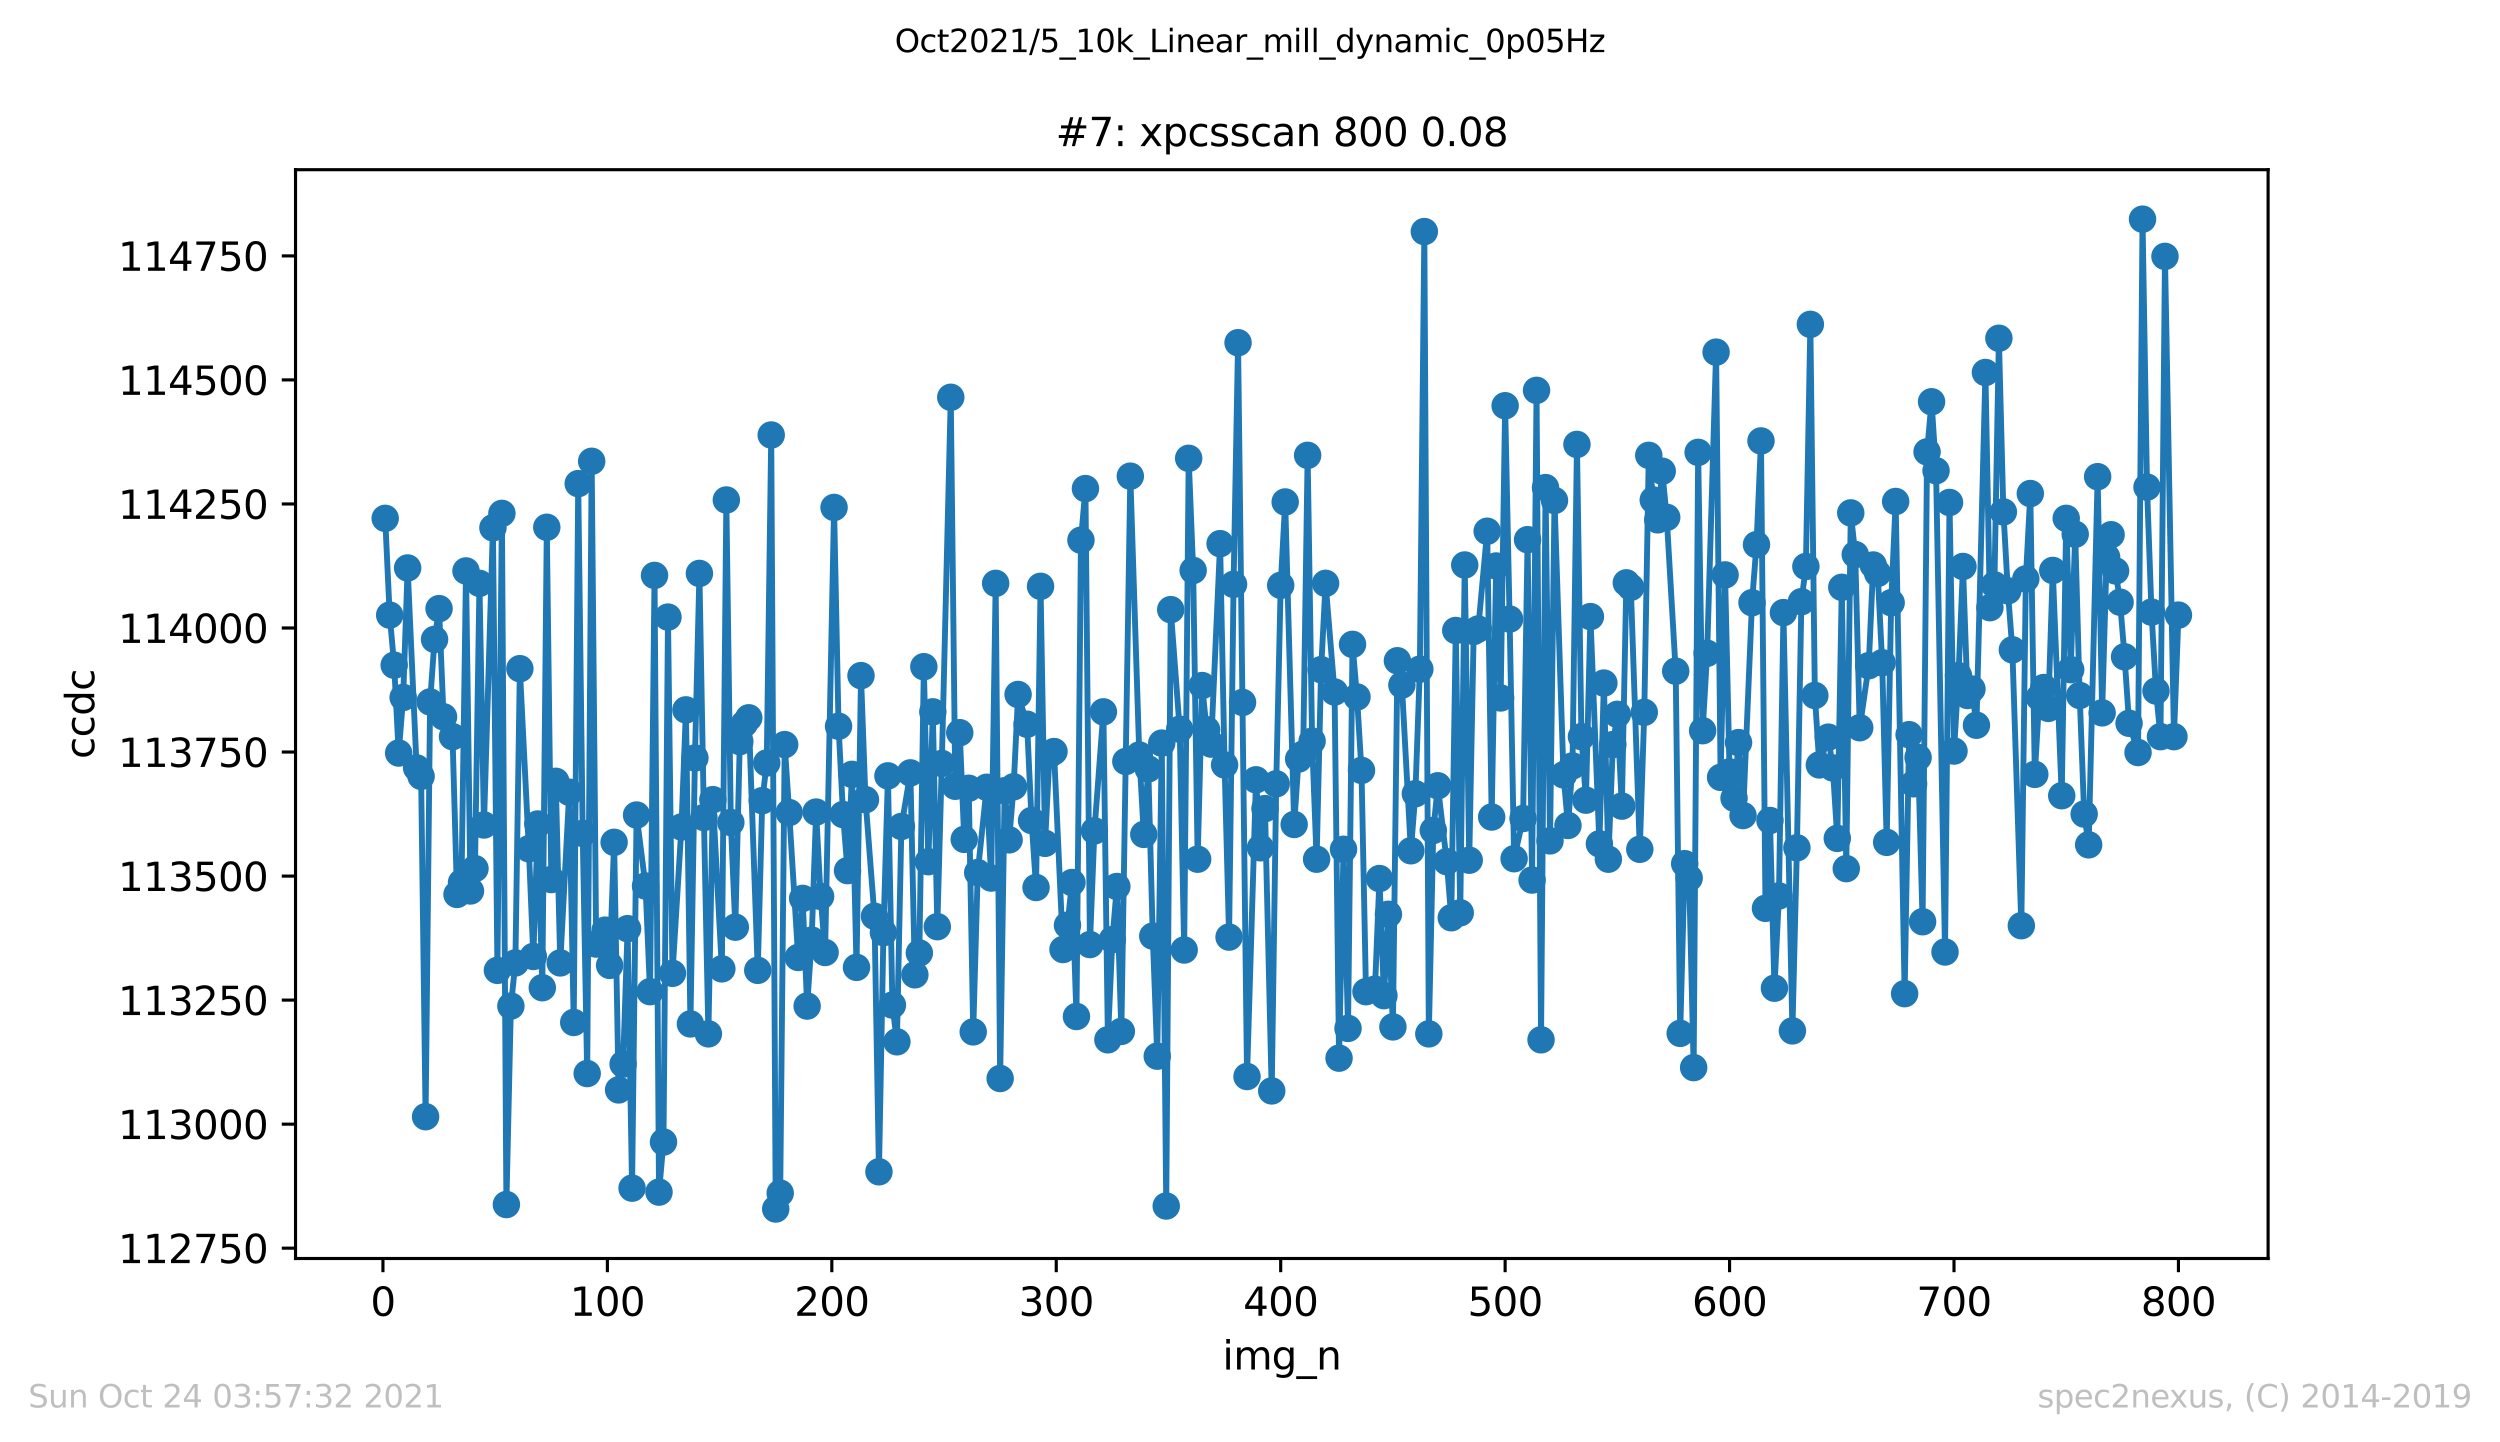 <?xml version="1.0" encoding="utf-8" standalone="no"?>
<!DOCTYPE svg PUBLIC "-//W3C//DTD SVG 1.1//EN"
  "http://www.w3.org/Graphics/SVG/1.1/DTD/svg11.dtd">
<svg height="367.2pt" version="1.1" viewBox="0 0 636.48 367.2" width="636.48pt" xmlns="http://www.w3.org/2000/svg" xmlns:xlink="http://www.w3.org/1999/xlink">
 <defs>
  <style type="text/css">*{stroke-linecap:butt;stroke-linejoin:round;}</style>
 </defs>
 <g id="figure_1">
  <g id="patch_1">
   <path d="M 0 367.2 
L 636.48 367.2 
L 636.48 0 
L 0 0 
z
" style="fill:#ffffff;"/>
  </g>
  <g id="axes_1">
   <g id="patch_2">
    <path d="M 75.24 320.4 
L 577.44 320.4 
L 577.44 43.2 
L 75.24 43.2 
z
" style="fill:#ffffff;"/>
   </g>
   <g id="matplotlib.axis_1">
    <g id="xtick_1">
     <g id="line2d_1">
      <defs>
       <path d="M 0 0 
L 0 3.5 
" id="md484165d96" style="stroke:#000000;stroke-width:0.8;"/>
      </defs>
      <g>
       <use style="stroke:#000000;stroke-width:0.8;" x="97.496" xlink:href="#md484165d96" y="320.4"/>
      </g>
     </g>
     <g id="text_1">
      <!-- 0 -->
      <g transform="translate(94.315 334.998)scale(0.1 -0.1)">
       <defs>
        <path d="M 2034 4250 
Q 1547 4250 1301 3770 
Q 1056 3291 1056 2328 
Q 1056 1369 1301 889 
Q 1547 409 2034 409 
Q 2525 409 2770 889 
Q 3016 1369 3016 2328 
Q 3016 3291 2770 3770 
Q 2525 4250 2034 4250 
z
M 2034 4750 
Q 2819 4750 3233 4129 
Q 3647 3509 3647 2328 
Q 3647 1150 3233 529 
Q 2819 -91 2034 -91 
Q 1250 -91 836 529 
Q 422 1150 422 2328 
Q 422 3509 836 4129 
Q 1250 4750 2034 4750 
z
" id="DejaVuSans-30" transform="scale(0.016)"/>
       </defs>
       <use xlink:href="#DejaVuSans-30"/>
      </g>
     </g>
    </g>
    <g id="xtick_2">
     <g id="line2d_2">
      <g>
       <use style="stroke:#000000;stroke-width:0.8;" x="154.635" xlink:href="#md484165d96" y="320.4"/>
      </g>
     </g>
     <g id="text_2">
      <!-- 100 -->
      <g transform="translate(145.092 334.998)scale(0.1 -0.1)">
       <defs>
        <path d="M 794 531 
L 1825 531 
L 1825 4091 
L 703 3866 
L 703 4441 
L 1819 4666 
L 2450 4666 
L 2450 531 
L 3481 531 
L 3481 0 
L 794 0 
L 794 531 
z
" id="DejaVuSans-31" transform="scale(0.016)"/>
       </defs>
       <use xlink:href="#DejaVuSans-31"/>
       <use x="63.623" xlink:href="#DejaVuSans-30"/>
       <use x="127.246" xlink:href="#DejaVuSans-30"/>
      </g>
     </g>
    </g>
    <g id="xtick_3">
     <g id="line2d_3">
      <g>
       <use style="stroke:#000000;stroke-width:0.8;" x="211.775" xlink:href="#md484165d96" y="320.4"/>
      </g>
     </g>
     <g id="text_3">
      <!-- 200 -->
      <g transform="translate(202.231 334.998)scale(0.1 -0.1)">
       <defs>
        <path d="M 1228 531 
L 3431 531 
L 3431 0 
L 469 0 
L 469 531 
Q 828 903 1448 1529 
Q 2069 2156 2228 2338 
Q 2531 2678 2651 2914 
Q 2772 3150 2772 3378 
Q 2772 3750 2511 3984 
Q 2250 4219 1831 4219 
Q 1534 4219 1204 4116 
Q 875 4013 500 3803 
L 500 4441 
Q 881 4594 1212 4672 
Q 1544 4750 1819 4750 
Q 2544 4750 2975 4387 
Q 3406 4025 3406 3419 
Q 3406 3131 3298 2873 
Q 3191 2616 2906 2266 
Q 2828 2175 2409 1742 
Q 1991 1309 1228 531 
z
" id="DejaVuSans-32" transform="scale(0.016)"/>
       </defs>
       <use xlink:href="#DejaVuSans-32"/>
       <use x="63.623" xlink:href="#DejaVuSans-30"/>
       <use x="127.246" xlink:href="#DejaVuSans-30"/>
      </g>
     </g>
    </g>
    <g id="xtick_4">
     <g id="line2d_4">
      <g>
       <use style="stroke:#000000;stroke-width:0.8;" x="268.915" xlink:href="#md484165d96" y="320.4"/>
      </g>
     </g>
     <g id="text_4">
      <!-- 300 -->
      <g transform="translate(259.371 334.998)scale(0.1 -0.1)">
       <defs>
        <path d="M 2597 2516 
Q 3050 2419 3304 2112 
Q 3559 1806 3559 1356 
Q 3559 666 3084 287 
Q 2609 -91 1734 -91 
Q 1441 -91 1130 -33 
Q 819 25 488 141 
L 488 750 
Q 750 597 1062 519 
Q 1375 441 1716 441 
Q 2309 441 2620 675 
Q 2931 909 2931 1356 
Q 2931 1769 2642 2001 
Q 2353 2234 1838 2234 
L 1294 2234 
L 1294 2753 
L 1863 2753 
Q 2328 2753 2575 2939 
Q 2822 3125 2822 3475 
Q 2822 3834 2567 4026 
Q 2313 4219 1838 4219 
Q 1578 4219 1281 4162 
Q 984 4106 628 3988 
L 628 4550 
Q 988 4650 1302 4700 
Q 1616 4750 1894 4750 
Q 2613 4750 3031 4423 
Q 3450 4097 3450 3541 
Q 3450 3153 3228 2886 
Q 3006 2619 2597 2516 
z
" id="DejaVuSans-33" transform="scale(0.016)"/>
       </defs>
       <use xlink:href="#DejaVuSans-33"/>
       <use x="63.623" xlink:href="#DejaVuSans-30"/>
       <use x="127.246" xlink:href="#DejaVuSans-30"/>
      </g>
     </g>
    </g>
    <g id="xtick_5">
     <g id="line2d_5">
      <g>
       <use style="stroke:#000000;stroke-width:0.8;" x="326.054" xlink:href="#md484165d96" y="320.4"/>
      </g>
     </g>
     <g id="text_5">
      <!-- 400 -->
      <g transform="translate(316.511 334.998)scale(0.1 -0.1)">
       <defs>
        <path d="M 2419 4116 
L 825 1625 
L 2419 1625 
L 2419 4116 
z
M 2253 4666 
L 3047 4666 
L 3047 1625 
L 3713 1625 
L 3713 1100 
L 3047 1100 
L 3047 0 
L 2419 0 
L 2419 1100 
L 313 1100 
L 313 1709 
L 2253 4666 
z
" id="DejaVuSans-34" transform="scale(0.016)"/>
       </defs>
       <use xlink:href="#DejaVuSans-34"/>
       <use x="63.623" xlink:href="#DejaVuSans-30"/>
       <use x="127.246" xlink:href="#DejaVuSans-30"/>
      </g>
     </g>
    </g>
    <g id="xtick_6">
     <g id="line2d_6">
      <g>
       <use style="stroke:#000000;stroke-width:0.8;" x="383.194" xlink:href="#md484165d96" y="320.4"/>
      </g>
     </g>
     <g id="text_6">
      <!-- 500 -->
      <g transform="translate(373.65 334.998)scale(0.1 -0.1)">
       <defs>
        <path d="M 691 4666 
L 3169 4666 
L 3169 4134 
L 1269 4134 
L 1269 2991 
Q 1406 3038 1543 3061 
Q 1681 3084 1819 3084 
Q 2600 3084 3056 2656 
Q 3513 2228 3513 1497 
Q 3513 744 3044 326 
Q 2575 -91 1722 -91 
Q 1428 -91 1123 -41 
Q 819 9 494 109 
L 494 744 
Q 775 591 1075 516 
Q 1375 441 1709 441 
Q 2250 441 2565 725 
Q 2881 1009 2881 1497 
Q 2881 1984 2565 2268 
Q 2250 2553 1709 2553 
Q 1456 2553 1204 2497 
Q 953 2441 691 2322 
L 691 4666 
z
" id="DejaVuSans-35" transform="scale(0.016)"/>
       </defs>
       <use xlink:href="#DejaVuSans-35"/>
       <use x="63.623" xlink:href="#DejaVuSans-30"/>
       <use x="127.246" xlink:href="#DejaVuSans-30"/>
      </g>
     </g>
    </g>
    <g id="xtick_7">
     <g id="line2d_7">
      <g>
       <use style="stroke:#000000;stroke-width:0.8;" x="440.334" xlink:href="#md484165d96" y="320.4"/>
      </g>
     </g>
     <g id="text_7">
      <!-- 600 -->
      <g transform="translate(430.79 334.998)scale(0.1 -0.1)">
       <defs>
        <path d="M 2113 2584 
Q 1688 2584 1439 2293 
Q 1191 2003 1191 1497 
Q 1191 994 1439 701 
Q 1688 409 2113 409 
Q 2538 409 2786 701 
Q 3034 994 3034 1497 
Q 3034 2003 2786 2293 
Q 2538 2584 2113 2584 
z
M 3366 4563 
L 3366 3988 
Q 3128 4100 2886 4159 
Q 2644 4219 2406 4219 
Q 1781 4219 1451 3797 
Q 1122 3375 1075 2522 
Q 1259 2794 1537 2939 
Q 1816 3084 2150 3084 
Q 2853 3084 3261 2657 
Q 3669 2231 3669 1497 
Q 3669 778 3244 343 
Q 2819 -91 2113 -91 
Q 1303 -91 875 529 
Q 447 1150 447 2328 
Q 447 3434 972 4092 
Q 1497 4750 2381 4750 
Q 2619 4750 2861 4703 
Q 3103 4656 3366 4563 
z
" id="DejaVuSans-36" transform="scale(0.016)"/>
       </defs>
       <use xlink:href="#DejaVuSans-36"/>
       <use x="63.623" xlink:href="#DejaVuSans-30"/>
       <use x="127.246" xlink:href="#DejaVuSans-30"/>
      </g>
     </g>
    </g>
    <g id="xtick_8">
     <g id="line2d_8">
      <g>
       <use style="stroke:#000000;stroke-width:0.8;" x="497.473" xlink:href="#md484165d96" y="320.4"/>
      </g>
     </g>
     <g id="text_8">
      <!-- 700 -->
      <g transform="translate(487.929 334.998)scale(0.1 -0.1)">
       <defs>
        <path d="M 525 4666 
L 3525 4666 
L 3525 4397 
L 1831 0 
L 1172 0 
L 2766 4134 
L 525 4134 
L 525 4666 
z
" id="DejaVuSans-37" transform="scale(0.016)"/>
       </defs>
       <use xlink:href="#DejaVuSans-37"/>
       <use x="63.623" xlink:href="#DejaVuSans-30"/>
       <use x="127.246" xlink:href="#DejaVuSans-30"/>
      </g>
     </g>
    </g>
    <g id="xtick_9">
     <g id="line2d_9">
      <g>
       <use style="stroke:#000000;stroke-width:0.8;" x="554.613" xlink:href="#md484165d96" y="320.4"/>
      </g>
     </g>
     <g id="text_9">
      <!-- 800 -->
      <g transform="translate(545.069 334.998)scale(0.1 -0.1)">
       <defs>
        <path d="M 2034 2216 
Q 1584 2216 1326 1975 
Q 1069 1734 1069 1313 
Q 1069 891 1326 650 
Q 1584 409 2034 409 
Q 2484 409 2743 651 
Q 3003 894 3003 1313 
Q 3003 1734 2745 1975 
Q 2488 2216 2034 2216 
z
M 1403 2484 
Q 997 2584 770 2862 
Q 544 3141 544 3541 
Q 544 4100 942 4425 
Q 1341 4750 2034 4750 
Q 2731 4750 3128 4425 
Q 3525 4100 3525 3541 
Q 3525 3141 3298 2862 
Q 3072 2584 2669 2484 
Q 3125 2378 3379 2068 
Q 3634 1759 3634 1313 
Q 3634 634 3220 271 
Q 2806 -91 2034 -91 
Q 1263 -91 848 271 
Q 434 634 434 1313 
Q 434 1759 690 2068 
Q 947 2378 1403 2484 
z
M 1172 3481 
Q 1172 3119 1398 2916 
Q 1625 2713 2034 2713 
Q 2441 2713 2670 2916 
Q 2900 3119 2900 3481 
Q 2900 3844 2670 4047 
Q 2441 4250 2034 4250 
Q 1625 4250 1398 4047 
Q 1172 3844 1172 3481 
z
" id="DejaVuSans-38" transform="scale(0.016)"/>
       </defs>
       <use xlink:href="#DejaVuSans-38"/>
       <use x="63.623" xlink:href="#DejaVuSans-30"/>
       <use x="127.246" xlink:href="#DejaVuSans-30"/>
      </g>
     </g>
    </g>
    <g id="text_10">
     <!-- img_n -->
     <g transform="translate(311.238 348.677)scale(0.1 -0.1)">
      <defs>
       <path d="M 603 3500 
L 1178 3500 
L 1178 0 
L 603 0 
L 603 3500 
z
M 603 4863 
L 1178 4863 
L 1178 4134 
L 603 4134 
L 603 4863 
z
" id="DejaVuSans-69" transform="scale(0.016)"/>
       <path d="M 3328 2828 
Q 3544 3216 3844 3400 
Q 4144 3584 4550 3584 
Q 5097 3584 5394 3201 
Q 5691 2819 5691 2113 
L 5691 0 
L 5113 0 
L 5113 2094 
Q 5113 2597 4934 2840 
Q 4756 3084 4391 3084 
Q 3944 3084 3684 2787 
Q 3425 2491 3425 1978 
L 3425 0 
L 2847 0 
L 2847 2094 
Q 2847 2600 2669 2842 
Q 2491 3084 2119 3084 
Q 1678 3084 1418 2786 
Q 1159 2488 1159 1978 
L 1159 0 
L 581 0 
L 581 3500 
L 1159 3500 
L 1159 2956 
Q 1356 3278 1631 3431 
Q 1906 3584 2284 3584 
Q 2666 3584 2933 3390 
Q 3200 3197 3328 2828 
z
" id="DejaVuSans-6d" transform="scale(0.016)"/>
       <path d="M 2906 1791 
Q 2906 2416 2648 2759 
Q 2391 3103 1925 3103 
Q 1463 3103 1205 2759 
Q 947 2416 947 1791 
Q 947 1169 1205 825 
Q 1463 481 1925 481 
Q 2391 481 2648 825 
Q 2906 1169 2906 1791 
z
M 3481 434 
Q 3481 -459 3084 -895 
Q 2688 -1331 1869 -1331 
Q 1566 -1331 1297 -1286 
Q 1028 -1241 775 -1147 
L 775 -588 
Q 1028 -725 1275 -790 
Q 1522 -856 1778 -856 
Q 2344 -856 2625 -561 
Q 2906 -266 2906 331 
L 2906 616 
Q 2728 306 2450 153 
Q 2172 0 1784 0 
Q 1141 0 747 490 
Q 353 981 353 1791 
Q 353 2603 747 3093 
Q 1141 3584 1784 3584 
Q 2172 3584 2450 3431 
Q 2728 3278 2906 2969 
L 2906 3500 
L 3481 3500 
L 3481 434 
z
" id="DejaVuSans-67" transform="scale(0.016)"/>
       <path d="M 3263 -1063 
L 3263 -1509 
L -63 -1509 
L -63 -1063 
L 3263 -1063 
z
" id="DejaVuSans-5f" transform="scale(0.016)"/>
       <path d="M 3513 2113 
L 3513 0 
L 2938 0 
L 2938 2094 
Q 2938 2591 2744 2837 
Q 2550 3084 2163 3084 
Q 1697 3084 1428 2787 
Q 1159 2491 1159 1978 
L 1159 0 
L 581 0 
L 581 3500 
L 1159 3500 
L 1159 2956 
Q 1366 3272 1645 3428 
Q 1925 3584 2291 3584 
Q 2894 3584 3203 3211 
Q 3513 2838 3513 2113 
z
" id="DejaVuSans-6e" transform="scale(0.016)"/>
      </defs>
      <use xlink:href="#DejaVuSans-69"/>
      <use x="27.783" xlink:href="#DejaVuSans-6d"/>
      <use x="125.195" xlink:href="#DejaVuSans-67"/>
      <use x="188.672" xlink:href="#DejaVuSans-5f"/>
      <use x="238.672" xlink:href="#DejaVuSans-6e"/>
     </g>
    </g>
   </g>
   <g id="matplotlib.axis_2">
    <g id="ytick_1">
     <g id="line2d_10">
      <defs>
       <path d="M 0 0 
L -3.5 0 
" id="mf5566dda00" style="stroke:#000000;stroke-width:0.8;"/>
      </defs>
      <g>
       <use style="stroke:#000000;stroke-width:0.8;" x="75.24" xlink:href="#mf5566dda00" y="317.779"/>
      </g>
     </g>
     <g id="text_11">
      <!-- 112750 -->
      <g transform="translate(30.065 321.578)scale(0.1 -0.1)">
       <use xlink:href="#DejaVuSans-31"/>
       <use x="63.623" xlink:href="#DejaVuSans-31"/>
       <use x="127.246" xlink:href="#DejaVuSans-32"/>
       <use x="190.869" xlink:href="#DejaVuSans-37"/>
       <use x="254.492" xlink:href="#DejaVuSans-35"/>
       <use x="318.115" xlink:href="#DejaVuSans-30"/>
      </g>
     </g>
    </g>
    <g id="ytick_2">
     <g id="line2d_11">
      <g>
       <use style="stroke:#000000;stroke-width:0.8;" x="75.24" xlink:href="#mf5566dda00" y="286.2"/>
      </g>
     </g>
     <g id="text_12">
      <!-- 113000 -->
      <g transform="translate(30.065 289.999)scale(0.1 -0.1)">
       <use xlink:href="#DejaVuSans-31"/>
       <use x="63.623" xlink:href="#DejaVuSans-31"/>
       <use x="127.246" xlink:href="#DejaVuSans-33"/>
       <use x="190.869" xlink:href="#DejaVuSans-30"/>
       <use x="254.492" xlink:href="#DejaVuSans-30"/>
       <use x="318.115" xlink:href="#DejaVuSans-30"/>
      </g>
     </g>
    </g>
    <g id="ytick_3">
     <g id="line2d_12">
      <g>
       <use style="stroke:#000000;stroke-width:0.8;" x="75.24" xlink:href="#mf5566dda00" y="254.621"/>
      </g>
     </g>
     <g id="text_13">
      <!-- 113250 -->
      <g transform="translate(30.065 258.42)scale(0.1 -0.1)">
       <use xlink:href="#DejaVuSans-31"/>
       <use x="63.623" xlink:href="#DejaVuSans-31"/>
       <use x="127.246" xlink:href="#DejaVuSans-33"/>
       <use x="190.869" xlink:href="#DejaVuSans-32"/>
       <use x="254.492" xlink:href="#DejaVuSans-35"/>
       <use x="318.115" xlink:href="#DejaVuSans-30"/>
      </g>
     </g>
    </g>
    <g id="ytick_4">
     <g id="line2d_13">
      <g>
       <use style="stroke:#000000;stroke-width:0.8;" x="75.24" xlink:href="#mf5566dda00" y="223.042"/>
      </g>
     </g>
     <g id="text_14">
      <!-- 113500 -->
      <g transform="translate(30.065 226.841)scale(0.1 -0.1)">
       <use xlink:href="#DejaVuSans-31"/>
       <use x="63.623" xlink:href="#DejaVuSans-31"/>
       <use x="127.246" xlink:href="#DejaVuSans-33"/>
       <use x="190.869" xlink:href="#DejaVuSans-35"/>
       <use x="254.492" xlink:href="#DejaVuSans-30"/>
       <use x="318.115" xlink:href="#DejaVuSans-30"/>
      </g>
     </g>
    </g>
    <g id="ytick_5">
     <g id="line2d_14">
      <g>
       <use style="stroke:#000000;stroke-width:0.8;" x="75.24" xlink:href="#mf5566dda00" y="191.463"/>
      </g>
     </g>
     <g id="text_15">
      <!-- 113750 -->
      <g transform="translate(30.065 195.262)scale(0.1 -0.1)">
       <use xlink:href="#DejaVuSans-31"/>
       <use x="63.623" xlink:href="#DejaVuSans-31"/>
       <use x="127.246" xlink:href="#DejaVuSans-33"/>
       <use x="190.869" xlink:href="#DejaVuSans-37"/>
       <use x="254.492" xlink:href="#DejaVuSans-35"/>
       <use x="318.115" xlink:href="#DejaVuSans-30"/>
      </g>
     </g>
    </g>
    <g id="ytick_6">
     <g id="line2d_15">
      <g>
       <use style="stroke:#000000;stroke-width:0.8;" x="75.24" xlink:href="#mf5566dda00" y="159.884"/>
      </g>
     </g>
     <g id="text_16">
      <!-- 114000 -->
      <g transform="translate(30.065 163.683)scale(0.1 -0.1)">
       <use xlink:href="#DejaVuSans-31"/>
       <use x="63.623" xlink:href="#DejaVuSans-31"/>
       <use x="127.246" xlink:href="#DejaVuSans-34"/>
       <use x="190.869" xlink:href="#DejaVuSans-30"/>
       <use x="254.492" xlink:href="#DejaVuSans-30"/>
       <use x="318.115" xlink:href="#DejaVuSans-30"/>
      </g>
     </g>
    </g>
    <g id="ytick_7">
     <g id="line2d_16">
      <g>
       <use style="stroke:#000000;stroke-width:0.8;" x="75.24" xlink:href="#mf5566dda00" y="128.305"/>
      </g>
     </g>
     <g id="text_17">
      <!-- 114250 -->
      <g transform="translate(30.065 132.104)scale(0.1 -0.1)">
       <use xlink:href="#DejaVuSans-31"/>
       <use x="63.623" xlink:href="#DejaVuSans-31"/>
       <use x="127.246" xlink:href="#DejaVuSans-34"/>
       <use x="190.869" xlink:href="#DejaVuSans-32"/>
       <use x="254.492" xlink:href="#DejaVuSans-35"/>
       <use x="318.115" xlink:href="#DejaVuSans-30"/>
      </g>
     </g>
    </g>
    <g id="ytick_8">
     <g id="line2d_17">
      <g>
       <use style="stroke:#000000;stroke-width:0.8;" x="75.24" xlink:href="#mf5566dda00" y="96.726"/>
      </g>
     </g>
     <g id="text_18">
      <!-- 114500 -->
      <g transform="translate(30.065 100.526)scale(0.1 -0.1)">
       <use xlink:href="#DejaVuSans-31"/>
       <use x="63.623" xlink:href="#DejaVuSans-31"/>
       <use x="127.246" xlink:href="#DejaVuSans-34"/>
       <use x="190.869" xlink:href="#DejaVuSans-35"/>
       <use x="254.492" xlink:href="#DejaVuSans-30"/>
       <use x="318.115" xlink:href="#DejaVuSans-30"/>
      </g>
     </g>
    </g>
    <g id="ytick_9">
     <g id="line2d_18">
      <g>
       <use style="stroke:#000000;stroke-width:0.8;" x="75.24" xlink:href="#mf5566dda00" y="65.147"/>
      </g>
     </g>
     <g id="text_19">
      <!-- 114750 -->
      <g transform="translate(30.065 68.947)scale(0.1 -0.1)">
       <use xlink:href="#DejaVuSans-31"/>
       <use x="63.623" xlink:href="#DejaVuSans-31"/>
       <use x="127.246" xlink:href="#DejaVuSans-34"/>
       <use x="190.869" xlink:href="#DejaVuSans-37"/>
       <use x="254.492" xlink:href="#DejaVuSans-35"/>
       <use x="318.115" xlink:href="#DejaVuSans-30"/>
      </g>
     </g>
    </g>
    <g id="text_20">
     <!-- ccdc -->
     <g transform="translate(23.985 193.222)rotate(-90)scale(0.1 -0.1)">
      <defs>
       <path d="M 3122 3366 
L 3122 2828 
Q 2878 2963 2633 3030 
Q 2388 3097 2138 3097 
Q 1578 3097 1268 2742 
Q 959 2388 959 1747 
Q 959 1106 1268 751 
Q 1578 397 2138 397 
Q 2388 397 2633 464 
Q 2878 531 3122 666 
L 3122 134 
Q 2881 22 2623 -34 
Q 2366 -91 2075 -91 
Q 1284 -91 818 406 
Q 353 903 353 1747 
Q 353 2603 823 3093 
Q 1294 3584 2113 3584 
Q 2378 3584 2631 3529 
Q 2884 3475 3122 3366 
z
" id="DejaVuSans-63" transform="scale(0.016)"/>
       <path d="M 2906 2969 
L 2906 4863 
L 3481 4863 
L 3481 0 
L 2906 0 
L 2906 525 
Q 2725 213 2448 61 
Q 2172 -91 1784 -91 
Q 1150 -91 751 415 
Q 353 922 353 1747 
Q 353 2572 751 3078 
Q 1150 3584 1784 3584 
Q 2172 3584 2448 3432 
Q 2725 3281 2906 2969 
z
M 947 1747 
Q 947 1113 1208 752 
Q 1469 391 1925 391 
Q 2381 391 2643 752 
Q 2906 1113 2906 1747 
Q 2906 2381 2643 2742 
Q 2381 3103 1925 3103 
Q 1469 3103 1208 2742 
Q 947 2381 947 1747 
z
" id="DejaVuSans-64" transform="scale(0.016)"/>
      </defs>
      <use xlink:href="#DejaVuSans-63"/>
      <use x="54.98" xlink:href="#DejaVuSans-63"/>
      <use x="109.961" xlink:href="#DejaVuSans-64"/>
      <use x="173.438" xlink:href="#DejaVuSans-63"/>
     </g>
    </g>
   </g>
   <g id="line2d_19">
    <path clip-path="url(#ped1aa8de85)" d="M 98.067 131.968 
L 99.21 156.6 
L 100.353 169.358 
L 101.496 191.716 
L 102.638 177.568 
L 103.781 144.6 
L 106.067 195.505 
L 107.21 197.653 
L 108.352 284.305 
L 109.495 178.705 
L 110.638 162.789 
L 111.781 154.958 
L 112.924 182.495 
L 115.209 187.547 
L 116.352 227.716 
L 117.495 224.684 
L 118.638 145.358 
L 119.78 226.832 
L 120.923 221.147 
L 122.066 148.516 
L 123.209 210.032 
L 125.494 134.368 
L 126.637 247.042 
L 127.78 130.705 
L 128.923 306.663 
L 130.065 256.137 
L 131.208 245.147 
L 132.351 170.242 
L 134.637 216.095 
L 135.779 243.505 
L 136.922 209.779 
L 138.065 251.463 
L 139.208 134.242 
L 140.351 223.926 
L 141.493 198.916 
L 142.636 245.147 
L 144.922 201.695 
L 146.065 260.305 
L 147.207 123.126 
L 148.35 212.179 
L 149.493 273.316 
L 150.636 117.442 
L 151.779 240.347 
L 154.064 236.811 
L 155.207 245.779 
L 156.35 214.453 
L 157.492 277.484 
L 158.635 270.916 
L 159.778 236.432 
L 160.921 302.495 
L 162.064 207.505 
L 164.349 225.568 
L 165.492 252.474 
L 166.635 146.495 
L 167.778 303.505 
L 168.92 290.747 
L 170.063 157.105 
L 171.206 247.8 
L 173.492 210.537 
L 174.634 180.726 
L 175.777 260.684 
L 176.92 192.979 
L 178.063 145.989 
L 179.206 208.137 
L 180.348 263.211 
L 181.491 203.589 
L 183.777 246.663 
L 184.919 127.295 
L 186.062 209.4 
L 187.205 236.053 
L 188.348 188.811 
L 189.491 184.263 
L 190.633 182.747 
L 192.919 247.042 
L 194.062 203.842 
L 195.205 194.242 
L 196.347 110.747 
L 197.49 307.8 
L 198.633 303.758 
L 199.776 189.568 
L 200.919 206.874 
L 203.204 243.758 
L 204.347 228.726 
L 205.49 256.137 
L 206.633 239.337 
L 207.775 206.747 
L 208.918 228.221 
L 210.061 242.495 
L 212.346 129.189 
L 213.489 184.895 
L 214.632 207.379 
L 215.775 221.653 
L 216.918 197.147 
L 218.06 246.284 
L 219.203 172.011 
L 220.346 203.589 
L 222.632 233.274 
L 223.774 298.326 
L 224.917 237.442 
L 226.06 197.526 
L 227.203 255.884 
L 228.346 265.232 
L 229.488 210.411 
L 231.774 196.768 
L 232.917 248.179 
L 234.06 242.621 
L 235.202 169.737 
L 236.345 219.379 
L 237.488 181.232 
L 238.631 235.926 
L 239.773 194.368 
L 242.059 101.147 
L 243.202 200.179 
L 244.345 186.537 
L 245.487 213.695 
L 246.63 200.684 
L 247.773 262.705 
L 248.916 222.158 
L 251.201 200.432 
L 252.344 223.547 
L 253.487 148.516 
L 254.63 274.579 
L 255.773 201.316 
L 256.915 213.821 
L 258.058 200.305 
L 259.201 176.811 
L 261.487 184.389 
L 262.629 208.895 
L 263.772 225.947 
L 264.915 149.274 
L 266.058 214.705 
L 267.201 192.095 
L 268.343 191.337 
L 270.629 241.737 
L 271.772 235.547 
L 272.914 224.684 
L 274.057 258.789 
L 275.2 137.526 
L 276.343 124.389 
L 277.486 240.474 
L 278.628 211.547 
L 280.914 181.232 
L 282.057 264.726 
L 283.2 239.211 
L 284.342 225.695 
L 285.485 262.579 
L 287.771 121.232 
L 290.056 192.221 
L 291.199 212.432 
L 292.342 195.758 
L 293.485 238.326 
L 294.628 268.895 
L 295.77 189.189 
L 296.913 307.042 
L 298.056 155.211 
L 300.341 185.653 
L 301.484 241.863 
L 302.627 116.684 
L 303.77 145.232 
L 304.913 218.747 
L 306.055 174.537 
L 307.198 185.779 
L 308.341 189.442 
L 310.627 138.411 
L 311.769 194.747 
L 312.912 238.579 
L 314.055 148.768 
L 315.198 87.253 
L 317.483 274.074 
L 319.769 198.537 
L 320.912 215.842 
L 322.055 205.863 
L 323.769 277.737 
L 324.912 199.547 
L 326.054 149.021 
L 327.197 127.8 
L 329.483 209.905 
L 330.625 193.232 
L 331.768 191.968 
L 332.911 115.926 
L 334.054 188.684 
L 335.197 218.747 
L 336.339 170.495 
L 337.482 148.516 
L 339.768 176.179 
L 340.911 269.4 
L 342.053 216.221 
L 343.196 261.821 
L 344.339 164.053 
L 345.482 177.442 
L 346.625 196.137 
L 347.767 252.474 
L 350.053 251.842 
L 351.196 223.674 
L 352.339 253.484 
L 353.481 232.768 
L 354.624 261.442 
L 355.767 168.221 
L 356.91 174.411 
L 359.195 216.6 
L 360.338 202.074 
L 361.481 170.368 
L 362.624 58.958 
L 363.766 263.211 
L 364.909 211.421 
L 366.052 200.053 
L 368.338 219.379 
L 369.48 233.653 
L 370.623 160.516 
L 371.766 232.389 
L 372.909 143.842 
L 374.052 219 
L 375.194 160.768 
L 376.337 160.137 
L 378.623 135.253 
L 379.766 208.011 
L 380.908 144.095 
L 382.051 177.695 
L 383.194 103.295 
L 384.337 157.611 
L 385.479 218.621 
L 387.765 208.389 
L 388.908 137.4 
L 390.051 224.053 
L 391.193 99.379 
L 392.336 264.726 
L 393.479 124.137 
L 394.622 214.074 
L 395.765 127.421 
L 398.05 197.274 
L 399.193 210.158 
L 400.336 195 
L 401.479 113.147 
L 402.621 187.547 
L 403.764 203.716 
L 404.907 156.979 
L 407.193 214.832 
L 408.335 173.905 
L 409.478 218.747 
L 410.621 189.568 
L 411.764 181.863 
L 412.907 205.232 
L 414.049 148.389 
L 415.192 149.526 
L 417.478 216.221 
L 418.62 181.358 
L 419.763 115.926 
L 420.906 127.295 
L 422.049 132.347 
L 423.192 119.968 
L 424.334 131.716 
L 426.62 170.874 
L 427.763 263.084 
L 428.906 219.884 
L 430.048 223.547 
L 431.191 271.8 
L 432.334 115.168 
L 433.477 186.032 
L 434.62 166.326 
L 436.905 89.653 
L 438.048 197.905 
L 439.191 146.368 
L 440.334 196.516 
L 441.476 203.211 
L 442.619 189.063 
L 443.762 207.632 
L 446.047 153.442 
L 447.19 138.663 
L 448.333 112.263 
L 449.476 231.253 
L 450.619 208.895 
L 451.761 251.589 
L 452.904 228.095 
L 454.047 155.968 
L 456.333 262.453 
L 457.475 215.842 
L 458.618 153.189 
L 459.761 144.221 
L 460.904 82.579 
L 462.047 177.063 
L 463.189 194.747 
L 465.475 187.674 
L 466.618 195.505 
L 467.761 213.442 
L 468.903 149.526 
L 470.046 221.147 
L 471.189 130.579 
L 472.332 141.189 
L 473.474 185.274 
L 475.76 169.484 
L 476.903 143.842 
L 478.046 145.989 
L 479.188 168.726 
L 480.331 214.453 
L 481.474 153.442 
L 482.617 127.674 
L 484.902 252.979 
L 486.045 187.042 
L 487.188 199.547 
L 488.331 192.853 
L 489.474 234.663 
L 490.616 115.042 
L 491.759 102.284 
L 492.902 119.842 
L 495.188 242.368 
L 496.33 127.926 
L 497.473 191.211 
L 498.616 172.011 
L 499.759 144.221 
L 500.901 177.063 
L 502.044 175.421 
L 503.187 184.642 
L 505.473 94.832 
L 506.615 154.705 
L 507.758 148.895 
L 508.901 86.116 
L 510.044 130.326 
L 511.187 150.411 
L 512.329 165.442 
L 514.615 235.674 
L 515.758 147.379 
L 516.901 125.653 
L 518.043 197.147 
L 519.186 177.568 
L 520.329 175.042 
L 521.472 180.347 
L 522.615 145.232 
L 524.9 202.579 
L 526.043 131.968 
L 527.186 170.495 
L 528.329 136.011 
L 529.471 177.063 
L 530.614 207.253 
L 531.757 215.084 
L 534.042 121.358 
L 535.185 181.484 
L 536.328 141.821 
L 537.471 136.137 
L 538.614 145.358 
L 539.756 153.316 
L 540.899 167.211 
L 542.042 184.137 
L 544.328 191.589 
L 545.47 55.8 
L 546.613 124.011 
L 547.756 155.842 
L 548.899 175.926 
L 550.042 187.547 
L 551.184 65.274 
L 553.47 187.547 
L 554.613 156.6 
L 554.613 156.6 
" style="fill:none;stroke:#1f77b4;stroke-linecap:square;stroke-width:1.5;"/>
    <defs>
     <path d="M 0 3 
C 0.796 3 1.559 2.684 2.121 2.121 
C 2.684 1.559 3 0.796 3 0 
C 3 -0.796 2.684 -1.559 2.121 -2.121 
C 1.559 -2.684 0.796 -3 0 -3 
C -0.796 -3 -1.559 -2.684 -2.121 -2.121 
C -2.684 -1.559 -3 -0.796 -3 0 
C -3 0.796 -2.684 1.559 -2.121 2.121 
C -1.559 2.684 -0.796 3 0 3 
z
" id="m34bdbd26b1" style="stroke:#1f77b4;"/>
    </defs>
    <g clip-path="url(#ped1aa8de85)">
     <use style="fill:#1f77b4;stroke:#1f77b4;" x="98.067" xlink:href="#m34bdbd26b1" y="131.968"/>
     <use style="fill:#1f77b4;stroke:#1f77b4;" x="99.21" xlink:href="#m34bdbd26b1" y="156.6"/>
     <use style="fill:#1f77b4;stroke:#1f77b4;" x="100.353" xlink:href="#m34bdbd26b1" y="169.358"/>
     <use style="fill:#1f77b4;stroke:#1f77b4;" x="101.496" xlink:href="#m34bdbd26b1" y="191.716"/>
     <use style="fill:#1f77b4;stroke:#1f77b4;" x="102.638" xlink:href="#m34bdbd26b1" y="177.568"/>
     <use style="fill:#1f77b4;stroke:#1f77b4;" x="103.781" xlink:href="#m34bdbd26b1" y="144.6"/>
     <use style="fill:#1f77b4;stroke:#1f77b4;" x="106.067" xlink:href="#m34bdbd26b1" y="195.505"/>
     <use style="fill:#1f77b4;stroke:#1f77b4;" x="107.21" xlink:href="#m34bdbd26b1" y="197.653"/>
     <use style="fill:#1f77b4;stroke:#1f77b4;" x="108.352" xlink:href="#m34bdbd26b1" y="284.305"/>
     <use style="fill:#1f77b4;stroke:#1f77b4;" x="109.495" xlink:href="#m34bdbd26b1" y="178.705"/>
     <use style="fill:#1f77b4;stroke:#1f77b4;" x="110.638" xlink:href="#m34bdbd26b1" y="162.789"/>
     <use style="fill:#1f77b4;stroke:#1f77b4;" x="111.781" xlink:href="#m34bdbd26b1" y="154.958"/>
     <use style="fill:#1f77b4;stroke:#1f77b4;" x="112.924" xlink:href="#m34bdbd26b1" y="182.495"/>
     <use style="fill:#1f77b4;stroke:#1f77b4;" x="115.209" xlink:href="#m34bdbd26b1" y="187.547"/>
     <use style="fill:#1f77b4;stroke:#1f77b4;" x="116.352" xlink:href="#m34bdbd26b1" y="227.716"/>
     <use style="fill:#1f77b4;stroke:#1f77b4;" x="117.495" xlink:href="#m34bdbd26b1" y="224.684"/>
     <use style="fill:#1f77b4;stroke:#1f77b4;" x="118.638" xlink:href="#m34bdbd26b1" y="145.358"/>
     <use style="fill:#1f77b4;stroke:#1f77b4;" x="119.78" xlink:href="#m34bdbd26b1" y="226.832"/>
     <use style="fill:#1f77b4;stroke:#1f77b4;" x="120.923" xlink:href="#m34bdbd26b1" y="221.147"/>
     <use style="fill:#1f77b4;stroke:#1f77b4;" x="122.066" xlink:href="#m34bdbd26b1" y="148.516"/>
     <use style="fill:#1f77b4;stroke:#1f77b4;" x="123.209" xlink:href="#m34bdbd26b1" y="210.032"/>
     <use style="fill:#1f77b4;stroke:#1f77b4;" x="125.494" xlink:href="#m34bdbd26b1" y="134.368"/>
     <use style="fill:#1f77b4;stroke:#1f77b4;" x="126.637" xlink:href="#m34bdbd26b1" y="247.042"/>
     <use style="fill:#1f77b4;stroke:#1f77b4;" x="127.78" xlink:href="#m34bdbd26b1" y="130.705"/>
     <use style="fill:#1f77b4;stroke:#1f77b4;" x="128.923" xlink:href="#m34bdbd26b1" y="306.663"/>
     <use style="fill:#1f77b4;stroke:#1f77b4;" x="130.065" xlink:href="#m34bdbd26b1" y="256.137"/>
     <use style="fill:#1f77b4;stroke:#1f77b4;" x="131.208" xlink:href="#m34bdbd26b1" y="245.147"/>
     <use style="fill:#1f77b4;stroke:#1f77b4;" x="132.351" xlink:href="#m34bdbd26b1" y="170.242"/>
     <use style="fill:#1f77b4;stroke:#1f77b4;" x="134.637" xlink:href="#m34bdbd26b1" y="216.095"/>
     <use style="fill:#1f77b4;stroke:#1f77b4;" x="135.779" xlink:href="#m34bdbd26b1" y="243.505"/>
     <use style="fill:#1f77b4;stroke:#1f77b4;" x="136.922" xlink:href="#m34bdbd26b1" y="209.779"/>
     <use style="fill:#1f77b4;stroke:#1f77b4;" x="138.065" xlink:href="#m34bdbd26b1" y="251.463"/>
     <use style="fill:#1f77b4;stroke:#1f77b4;" x="139.208" xlink:href="#m34bdbd26b1" y="134.242"/>
     <use style="fill:#1f77b4;stroke:#1f77b4;" x="140.351" xlink:href="#m34bdbd26b1" y="223.926"/>
     <use style="fill:#1f77b4;stroke:#1f77b4;" x="141.493" xlink:href="#m34bdbd26b1" y="198.916"/>
     <use style="fill:#1f77b4;stroke:#1f77b4;" x="142.636" xlink:href="#m34bdbd26b1" y="245.147"/>
     <use style="fill:#1f77b4;stroke:#1f77b4;" x="144.922" xlink:href="#m34bdbd26b1" y="201.695"/>
     <use style="fill:#1f77b4;stroke:#1f77b4;" x="146.065" xlink:href="#m34bdbd26b1" y="260.305"/>
     <use style="fill:#1f77b4;stroke:#1f77b4;" x="147.207" xlink:href="#m34bdbd26b1" y="123.126"/>
     <use style="fill:#1f77b4;stroke:#1f77b4;" x="148.35" xlink:href="#m34bdbd26b1" y="212.179"/>
     <use style="fill:#1f77b4;stroke:#1f77b4;" x="149.493" xlink:href="#m34bdbd26b1" y="273.316"/>
     <use style="fill:#1f77b4;stroke:#1f77b4;" x="150.636" xlink:href="#m34bdbd26b1" y="117.442"/>
     <use style="fill:#1f77b4;stroke:#1f77b4;" x="151.779" xlink:href="#m34bdbd26b1" y="240.347"/>
     <use style="fill:#1f77b4;stroke:#1f77b4;" x="154.064" xlink:href="#m34bdbd26b1" y="236.811"/>
     <use style="fill:#1f77b4;stroke:#1f77b4;" x="155.207" xlink:href="#m34bdbd26b1" y="245.779"/>
     <use style="fill:#1f77b4;stroke:#1f77b4;" x="156.35" xlink:href="#m34bdbd26b1" y="214.453"/>
     <use style="fill:#1f77b4;stroke:#1f77b4;" x="157.492" xlink:href="#m34bdbd26b1" y="277.484"/>
     <use style="fill:#1f77b4;stroke:#1f77b4;" x="158.635" xlink:href="#m34bdbd26b1" y="270.916"/>
     <use style="fill:#1f77b4;stroke:#1f77b4;" x="159.778" xlink:href="#m34bdbd26b1" y="236.432"/>
     <use style="fill:#1f77b4;stroke:#1f77b4;" x="160.921" xlink:href="#m34bdbd26b1" y="302.495"/>
     <use style="fill:#1f77b4;stroke:#1f77b4;" x="162.064" xlink:href="#m34bdbd26b1" y="207.505"/>
     <use style="fill:#1f77b4;stroke:#1f77b4;" x="164.349" xlink:href="#m34bdbd26b1" y="225.568"/>
     <use style="fill:#1f77b4;stroke:#1f77b4;" x="165.492" xlink:href="#m34bdbd26b1" y="252.474"/>
     <use style="fill:#1f77b4;stroke:#1f77b4;" x="166.635" xlink:href="#m34bdbd26b1" y="146.495"/>
     <use style="fill:#1f77b4;stroke:#1f77b4;" x="167.778" xlink:href="#m34bdbd26b1" y="303.505"/>
     <use style="fill:#1f77b4;stroke:#1f77b4;" x="168.92" xlink:href="#m34bdbd26b1" y="290.747"/>
     <use style="fill:#1f77b4;stroke:#1f77b4;" x="170.063" xlink:href="#m34bdbd26b1" y="157.105"/>
     <use style="fill:#1f77b4;stroke:#1f77b4;" x="171.206" xlink:href="#m34bdbd26b1" y="247.8"/>
     <use style="fill:#1f77b4;stroke:#1f77b4;" x="173.492" xlink:href="#m34bdbd26b1" y="210.537"/>
     <use style="fill:#1f77b4;stroke:#1f77b4;" x="174.634" xlink:href="#m34bdbd26b1" y="180.726"/>
     <use style="fill:#1f77b4;stroke:#1f77b4;" x="175.777" xlink:href="#m34bdbd26b1" y="260.684"/>
     <use style="fill:#1f77b4;stroke:#1f77b4;" x="176.92" xlink:href="#m34bdbd26b1" y="192.979"/>
     <use style="fill:#1f77b4;stroke:#1f77b4;" x="178.063" xlink:href="#m34bdbd26b1" y="145.989"/>
     <use style="fill:#1f77b4;stroke:#1f77b4;" x="179.206" xlink:href="#m34bdbd26b1" y="208.137"/>
     <use style="fill:#1f77b4;stroke:#1f77b4;" x="180.348" xlink:href="#m34bdbd26b1" y="263.211"/>
     <use style="fill:#1f77b4;stroke:#1f77b4;" x="181.491" xlink:href="#m34bdbd26b1" y="203.589"/>
     <use style="fill:#1f77b4;stroke:#1f77b4;" x="183.777" xlink:href="#m34bdbd26b1" y="246.663"/>
     <use style="fill:#1f77b4;stroke:#1f77b4;" x="184.919" xlink:href="#m34bdbd26b1" y="127.295"/>
     <use style="fill:#1f77b4;stroke:#1f77b4;" x="186.062" xlink:href="#m34bdbd26b1" y="209.4"/>
     <use style="fill:#1f77b4;stroke:#1f77b4;" x="187.205" xlink:href="#m34bdbd26b1" y="236.053"/>
     <use style="fill:#1f77b4;stroke:#1f77b4;" x="188.348" xlink:href="#m34bdbd26b1" y="188.811"/>
     <use style="fill:#1f77b4;stroke:#1f77b4;" x="189.491" xlink:href="#m34bdbd26b1" y="184.263"/>
     <use style="fill:#1f77b4;stroke:#1f77b4;" x="190.633" xlink:href="#m34bdbd26b1" y="182.747"/>
     <use style="fill:#1f77b4;stroke:#1f77b4;" x="192.919" xlink:href="#m34bdbd26b1" y="247.042"/>
     <use style="fill:#1f77b4;stroke:#1f77b4;" x="194.062" xlink:href="#m34bdbd26b1" y="203.842"/>
     <use style="fill:#1f77b4;stroke:#1f77b4;" x="195.205" xlink:href="#m34bdbd26b1" y="194.242"/>
     <use style="fill:#1f77b4;stroke:#1f77b4;" x="196.347" xlink:href="#m34bdbd26b1" y="110.747"/>
     <use style="fill:#1f77b4;stroke:#1f77b4;" x="197.49" xlink:href="#m34bdbd26b1" y="307.8"/>
     <use style="fill:#1f77b4;stroke:#1f77b4;" x="198.633" xlink:href="#m34bdbd26b1" y="303.758"/>
     <use style="fill:#1f77b4;stroke:#1f77b4;" x="199.776" xlink:href="#m34bdbd26b1" y="189.568"/>
     <use style="fill:#1f77b4;stroke:#1f77b4;" x="200.919" xlink:href="#m34bdbd26b1" y="206.874"/>
     <use style="fill:#1f77b4;stroke:#1f77b4;" x="203.204" xlink:href="#m34bdbd26b1" y="243.758"/>
     <use style="fill:#1f77b4;stroke:#1f77b4;" x="204.347" xlink:href="#m34bdbd26b1" y="228.726"/>
     <use style="fill:#1f77b4;stroke:#1f77b4;" x="205.49" xlink:href="#m34bdbd26b1" y="256.137"/>
     <use style="fill:#1f77b4;stroke:#1f77b4;" x="206.633" xlink:href="#m34bdbd26b1" y="239.337"/>
     <use style="fill:#1f77b4;stroke:#1f77b4;" x="207.775" xlink:href="#m34bdbd26b1" y="206.747"/>
     <use style="fill:#1f77b4;stroke:#1f77b4;" x="208.918" xlink:href="#m34bdbd26b1" y="228.221"/>
     <use style="fill:#1f77b4;stroke:#1f77b4;" x="210.061" xlink:href="#m34bdbd26b1" y="242.495"/>
     <use style="fill:#1f77b4;stroke:#1f77b4;" x="212.346" xlink:href="#m34bdbd26b1" y="129.189"/>
     <use style="fill:#1f77b4;stroke:#1f77b4;" x="213.489" xlink:href="#m34bdbd26b1" y="184.895"/>
     <use style="fill:#1f77b4;stroke:#1f77b4;" x="214.632" xlink:href="#m34bdbd26b1" y="207.379"/>
     <use style="fill:#1f77b4;stroke:#1f77b4;" x="215.775" xlink:href="#m34bdbd26b1" y="221.653"/>
     <use style="fill:#1f77b4;stroke:#1f77b4;" x="216.918" xlink:href="#m34bdbd26b1" y="197.147"/>
     <use style="fill:#1f77b4;stroke:#1f77b4;" x="218.06" xlink:href="#m34bdbd26b1" y="246.284"/>
     <use style="fill:#1f77b4;stroke:#1f77b4;" x="219.203" xlink:href="#m34bdbd26b1" y="172.011"/>
     <use style="fill:#1f77b4;stroke:#1f77b4;" x="220.346" xlink:href="#m34bdbd26b1" y="203.589"/>
     <use style="fill:#1f77b4;stroke:#1f77b4;" x="222.632" xlink:href="#m34bdbd26b1" y="233.274"/>
     <use style="fill:#1f77b4;stroke:#1f77b4;" x="223.774" xlink:href="#m34bdbd26b1" y="298.326"/>
     <use style="fill:#1f77b4;stroke:#1f77b4;" x="224.917" xlink:href="#m34bdbd26b1" y="237.442"/>
     <use style="fill:#1f77b4;stroke:#1f77b4;" x="226.06" xlink:href="#m34bdbd26b1" y="197.526"/>
     <use style="fill:#1f77b4;stroke:#1f77b4;" x="227.203" xlink:href="#m34bdbd26b1" y="255.884"/>
     <use style="fill:#1f77b4;stroke:#1f77b4;" x="228.346" xlink:href="#m34bdbd26b1" y="265.232"/>
     <use style="fill:#1f77b4;stroke:#1f77b4;" x="229.488" xlink:href="#m34bdbd26b1" y="210.411"/>
     <use style="fill:#1f77b4;stroke:#1f77b4;" x="231.774" xlink:href="#m34bdbd26b1" y="196.768"/>
     <use style="fill:#1f77b4;stroke:#1f77b4;" x="232.917" xlink:href="#m34bdbd26b1" y="248.179"/>
     <use style="fill:#1f77b4;stroke:#1f77b4;" x="234.06" xlink:href="#m34bdbd26b1" y="242.621"/>
     <use style="fill:#1f77b4;stroke:#1f77b4;" x="235.202" xlink:href="#m34bdbd26b1" y="169.737"/>
     <use style="fill:#1f77b4;stroke:#1f77b4;" x="236.345" xlink:href="#m34bdbd26b1" y="219.379"/>
     <use style="fill:#1f77b4;stroke:#1f77b4;" x="237.488" xlink:href="#m34bdbd26b1" y="181.232"/>
     <use style="fill:#1f77b4;stroke:#1f77b4;" x="238.631" xlink:href="#m34bdbd26b1" y="235.926"/>
     <use style="fill:#1f77b4;stroke:#1f77b4;" x="239.773" xlink:href="#m34bdbd26b1" y="194.368"/>
     <use style="fill:#1f77b4;stroke:#1f77b4;" x="242.059" xlink:href="#m34bdbd26b1" y="101.147"/>
     <use style="fill:#1f77b4;stroke:#1f77b4;" x="243.202" xlink:href="#m34bdbd26b1" y="200.179"/>
     <use style="fill:#1f77b4;stroke:#1f77b4;" x="244.345" xlink:href="#m34bdbd26b1" y="186.537"/>
     <use style="fill:#1f77b4;stroke:#1f77b4;" x="245.487" xlink:href="#m34bdbd26b1" y="213.695"/>
     <use style="fill:#1f77b4;stroke:#1f77b4;" x="246.63" xlink:href="#m34bdbd26b1" y="200.684"/>
     <use style="fill:#1f77b4;stroke:#1f77b4;" x="247.773" xlink:href="#m34bdbd26b1" y="262.705"/>
     <use style="fill:#1f77b4;stroke:#1f77b4;" x="248.916" xlink:href="#m34bdbd26b1" y="222.158"/>
     <use style="fill:#1f77b4;stroke:#1f77b4;" x="251.201" xlink:href="#m34bdbd26b1" y="200.432"/>
     <use style="fill:#1f77b4;stroke:#1f77b4;" x="252.344" xlink:href="#m34bdbd26b1" y="223.547"/>
     <use style="fill:#1f77b4;stroke:#1f77b4;" x="253.487" xlink:href="#m34bdbd26b1" y="148.516"/>
     <use style="fill:#1f77b4;stroke:#1f77b4;" x="254.63" xlink:href="#m34bdbd26b1" y="274.579"/>
     <use style="fill:#1f77b4;stroke:#1f77b4;" x="255.773" xlink:href="#m34bdbd26b1" y="201.316"/>
     <use style="fill:#1f77b4;stroke:#1f77b4;" x="256.915" xlink:href="#m34bdbd26b1" y="213.821"/>
     <use style="fill:#1f77b4;stroke:#1f77b4;" x="258.058" xlink:href="#m34bdbd26b1" y="200.305"/>
     <use style="fill:#1f77b4;stroke:#1f77b4;" x="259.201" xlink:href="#m34bdbd26b1" y="176.811"/>
     <use style="fill:#1f77b4;stroke:#1f77b4;" x="261.487" xlink:href="#m34bdbd26b1" y="184.389"/>
     <use style="fill:#1f77b4;stroke:#1f77b4;" x="262.629" xlink:href="#m34bdbd26b1" y="208.895"/>
     <use style="fill:#1f77b4;stroke:#1f77b4;" x="263.772" xlink:href="#m34bdbd26b1" y="225.947"/>
     <use style="fill:#1f77b4;stroke:#1f77b4;" x="264.915" xlink:href="#m34bdbd26b1" y="149.274"/>
     <use style="fill:#1f77b4;stroke:#1f77b4;" x="266.058" xlink:href="#m34bdbd26b1" y="214.705"/>
     <use style="fill:#1f77b4;stroke:#1f77b4;" x="267.201" xlink:href="#m34bdbd26b1" y="192.095"/>
     <use style="fill:#1f77b4;stroke:#1f77b4;" x="268.343" xlink:href="#m34bdbd26b1" y="191.337"/>
     <use style="fill:#1f77b4;stroke:#1f77b4;" x="270.629" xlink:href="#m34bdbd26b1" y="241.737"/>
     <use style="fill:#1f77b4;stroke:#1f77b4;" x="271.772" xlink:href="#m34bdbd26b1" y="235.547"/>
     <use style="fill:#1f77b4;stroke:#1f77b4;" x="272.914" xlink:href="#m34bdbd26b1" y="224.684"/>
     <use style="fill:#1f77b4;stroke:#1f77b4;" x="274.057" xlink:href="#m34bdbd26b1" y="258.789"/>
     <use style="fill:#1f77b4;stroke:#1f77b4;" x="275.2" xlink:href="#m34bdbd26b1" y="137.526"/>
     <use style="fill:#1f77b4;stroke:#1f77b4;" x="276.343" xlink:href="#m34bdbd26b1" y="124.389"/>
     <use style="fill:#1f77b4;stroke:#1f77b4;" x="277.486" xlink:href="#m34bdbd26b1" y="240.474"/>
     <use style="fill:#1f77b4;stroke:#1f77b4;" x="278.628" xlink:href="#m34bdbd26b1" y="211.547"/>
     <use style="fill:#1f77b4;stroke:#1f77b4;" x="280.914" xlink:href="#m34bdbd26b1" y="181.232"/>
     <use style="fill:#1f77b4;stroke:#1f77b4;" x="282.057" xlink:href="#m34bdbd26b1" y="264.726"/>
     <use style="fill:#1f77b4;stroke:#1f77b4;" x="283.2" xlink:href="#m34bdbd26b1" y="239.211"/>
     <use style="fill:#1f77b4;stroke:#1f77b4;" x="284.342" xlink:href="#m34bdbd26b1" y="225.695"/>
     <use style="fill:#1f77b4;stroke:#1f77b4;" x="285.485" xlink:href="#m34bdbd26b1" y="262.579"/>
     <use style="fill:#1f77b4;stroke:#1f77b4;" x="286.628" xlink:href="#m34bdbd26b1" y="193.863"/>
     <use style="fill:#1f77b4;stroke:#1f77b4;" x="287.771" xlink:href="#m34bdbd26b1" y="121.232"/>
     <use style="fill:#1f77b4;stroke:#1f77b4;" x="290.056" xlink:href="#m34bdbd26b1" y="192.221"/>
     <use style="fill:#1f77b4;stroke:#1f77b4;" x="291.199" xlink:href="#m34bdbd26b1" y="212.432"/>
     <use style="fill:#1f77b4;stroke:#1f77b4;" x="292.342" xlink:href="#m34bdbd26b1" y="195.758"/>
     <use style="fill:#1f77b4;stroke:#1f77b4;" x="293.485" xlink:href="#m34bdbd26b1" y="238.326"/>
     <use style="fill:#1f77b4;stroke:#1f77b4;" x="294.628" xlink:href="#m34bdbd26b1" y="268.895"/>
     <use style="fill:#1f77b4;stroke:#1f77b4;" x="295.77" xlink:href="#m34bdbd26b1" y="189.189"/>
     <use style="fill:#1f77b4;stroke:#1f77b4;" x="296.913" xlink:href="#m34bdbd26b1" y="307.042"/>
     <use style="fill:#1f77b4;stroke:#1f77b4;" x="298.056" xlink:href="#m34bdbd26b1" y="155.211"/>
     <use style="fill:#1f77b4;stroke:#1f77b4;" x="300.341" xlink:href="#m34bdbd26b1" y="185.653"/>
     <use style="fill:#1f77b4;stroke:#1f77b4;" x="301.484" xlink:href="#m34bdbd26b1" y="241.863"/>
     <use style="fill:#1f77b4;stroke:#1f77b4;" x="302.627" xlink:href="#m34bdbd26b1" y="116.684"/>
     <use style="fill:#1f77b4;stroke:#1f77b4;" x="303.77" xlink:href="#m34bdbd26b1" y="145.232"/>
     <use style="fill:#1f77b4;stroke:#1f77b4;" x="304.913" xlink:href="#m34bdbd26b1" y="218.747"/>
     <use style="fill:#1f77b4;stroke:#1f77b4;" x="306.055" xlink:href="#m34bdbd26b1" y="174.537"/>
     <use style="fill:#1f77b4;stroke:#1f77b4;" x="307.198" xlink:href="#m34bdbd26b1" y="185.779"/>
     <use style="fill:#1f77b4;stroke:#1f77b4;" x="308.341" xlink:href="#m34bdbd26b1" y="189.442"/>
     <use style="fill:#1f77b4;stroke:#1f77b4;" x="310.627" xlink:href="#m34bdbd26b1" y="138.411"/>
     <use style="fill:#1f77b4;stroke:#1f77b4;" x="311.769" xlink:href="#m34bdbd26b1" y="194.747"/>
     <use style="fill:#1f77b4;stroke:#1f77b4;" x="312.912" xlink:href="#m34bdbd26b1" y="238.579"/>
     <use style="fill:#1f77b4;stroke:#1f77b4;" x="314.055" xlink:href="#m34bdbd26b1" y="148.768"/>
     <use style="fill:#1f77b4;stroke:#1f77b4;" x="315.198" xlink:href="#m34bdbd26b1" y="87.253"/>
     <use style="fill:#1f77b4;stroke:#1f77b4;" x="316.341" xlink:href="#m34bdbd26b1" y="178.832"/>
     <use style="fill:#1f77b4;stroke:#1f77b4;" x="317.483" xlink:href="#m34bdbd26b1" y="274.074"/>
     <use style="fill:#1f77b4;stroke:#1f77b4;" x="319.769" xlink:href="#m34bdbd26b1" y="198.537"/>
     <use style="fill:#1f77b4;stroke:#1f77b4;" x="320.912" xlink:href="#m34bdbd26b1" y="215.842"/>
     <use style="fill:#1f77b4;stroke:#1f77b4;" x="322.055" xlink:href="#m34bdbd26b1" y="205.863"/>
     <use style="fill:#1f77b4;stroke:#1f77b4;" x="323.769" xlink:href="#m34bdbd26b1" y="277.737"/>
     <use style="fill:#1f77b4;stroke:#1f77b4;" x="324.912" xlink:href="#m34bdbd26b1" y="199.547"/>
     <use style="fill:#1f77b4;stroke:#1f77b4;" x="326.054" xlink:href="#m34bdbd26b1" y="149.021"/>
     <use style="fill:#1f77b4;stroke:#1f77b4;" x="327.197" xlink:href="#m34bdbd26b1" y="127.8"/>
     <use style="fill:#1f77b4;stroke:#1f77b4;" x="329.483" xlink:href="#m34bdbd26b1" y="209.905"/>
     <use style="fill:#1f77b4;stroke:#1f77b4;" x="330.625" xlink:href="#m34bdbd26b1" y="193.232"/>
     <use style="fill:#1f77b4;stroke:#1f77b4;" x="331.768" xlink:href="#m34bdbd26b1" y="191.968"/>
     <use style="fill:#1f77b4;stroke:#1f77b4;" x="332.911" xlink:href="#m34bdbd26b1" y="115.926"/>
     <use style="fill:#1f77b4;stroke:#1f77b4;" x="334.054" xlink:href="#m34bdbd26b1" y="188.684"/>
     <use style="fill:#1f77b4;stroke:#1f77b4;" x="335.197" xlink:href="#m34bdbd26b1" y="218.747"/>
     <use style="fill:#1f77b4;stroke:#1f77b4;" x="336.339" xlink:href="#m34bdbd26b1" y="170.495"/>
     <use style="fill:#1f77b4;stroke:#1f77b4;" x="337.482" xlink:href="#m34bdbd26b1" y="148.516"/>
     <use style="fill:#1f77b4;stroke:#1f77b4;" x="339.768" xlink:href="#m34bdbd26b1" y="176.179"/>
     <use style="fill:#1f77b4;stroke:#1f77b4;" x="340.911" xlink:href="#m34bdbd26b1" y="269.4"/>
     <use style="fill:#1f77b4;stroke:#1f77b4;" x="342.053" xlink:href="#m34bdbd26b1" y="216.221"/>
     <use style="fill:#1f77b4;stroke:#1f77b4;" x="343.196" xlink:href="#m34bdbd26b1" y="261.821"/>
     <use style="fill:#1f77b4;stroke:#1f77b4;" x="344.339" xlink:href="#m34bdbd26b1" y="164.053"/>
     <use style="fill:#1f77b4;stroke:#1f77b4;" x="345.482" xlink:href="#m34bdbd26b1" y="177.442"/>
     <use style="fill:#1f77b4;stroke:#1f77b4;" x="346.625" xlink:href="#m34bdbd26b1" y="196.137"/>
     <use style="fill:#1f77b4;stroke:#1f77b4;" x="347.767" xlink:href="#m34bdbd26b1" y="252.474"/>
     <use style="fill:#1f77b4;stroke:#1f77b4;" x="350.053" xlink:href="#m34bdbd26b1" y="251.842"/>
     <use style="fill:#1f77b4;stroke:#1f77b4;" x="351.196" xlink:href="#m34bdbd26b1" y="223.674"/>
     <use style="fill:#1f77b4;stroke:#1f77b4;" x="352.339" xlink:href="#m34bdbd26b1" y="253.484"/>
     <use style="fill:#1f77b4;stroke:#1f77b4;" x="353.481" xlink:href="#m34bdbd26b1" y="232.768"/>
     <use style="fill:#1f77b4;stroke:#1f77b4;" x="354.624" xlink:href="#m34bdbd26b1" y="261.442"/>
     <use style="fill:#1f77b4;stroke:#1f77b4;" x="355.767" xlink:href="#m34bdbd26b1" y="168.221"/>
     <use style="fill:#1f77b4;stroke:#1f77b4;" x="356.91" xlink:href="#m34bdbd26b1" y="174.411"/>
     <use style="fill:#1f77b4;stroke:#1f77b4;" x="359.195" xlink:href="#m34bdbd26b1" y="216.6"/>
     <use style="fill:#1f77b4;stroke:#1f77b4;" x="360.338" xlink:href="#m34bdbd26b1" y="202.074"/>
     <use style="fill:#1f77b4;stroke:#1f77b4;" x="361.481" xlink:href="#m34bdbd26b1" y="170.368"/>
     <use style="fill:#1f77b4;stroke:#1f77b4;" x="362.624" xlink:href="#m34bdbd26b1" y="58.958"/>
     <use style="fill:#1f77b4;stroke:#1f77b4;" x="363.766" xlink:href="#m34bdbd26b1" y="263.211"/>
     <use style="fill:#1f77b4;stroke:#1f77b4;" x="364.909" xlink:href="#m34bdbd26b1" y="211.421"/>
     <use style="fill:#1f77b4;stroke:#1f77b4;" x="366.052" xlink:href="#m34bdbd26b1" y="200.053"/>
     <use style="fill:#1f77b4;stroke:#1f77b4;" x="368.338" xlink:href="#m34bdbd26b1" y="219.379"/>
     <use style="fill:#1f77b4;stroke:#1f77b4;" x="369.48" xlink:href="#m34bdbd26b1" y="233.653"/>
     <use style="fill:#1f77b4;stroke:#1f77b4;" x="370.623" xlink:href="#m34bdbd26b1" y="160.516"/>
     <use style="fill:#1f77b4;stroke:#1f77b4;" x="371.766" xlink:href="#m34bdbd26b1" y="232.389"/>
     <use style="fill:#1f77b4;stroke:#1f77b4;" x="372.909" xlink:href="#m34bdbd26b1" y="143.842"/>
     <use style="fill:#1f77b4;stroke:#1f77b4;" x="374.052" xlink:href="#m34bdbd26b1" y="219"/>
     <use style="fill:#1f77b4;stroke:#1f77b4;" x="375.194" xlink:href="#m34bdbd26b1" y="160.768"/>
     <use style="fill:#1f77b4;stroke:#1f77b4;" x="376.337" xlink:href="#m34bdbd26b1" y="160.137"/>
     <use style="fill:#1f77b4;stroke:#1f77b4;" x="378.623" xlink:href="#m34bdbd26b1" y="135.253"/>
     <use style="fill:#1f77b4;stroke:#1f77b4;" x="379.766" xlink:href="#m34bdbd26b1" y="208.011"/>
     <use style="fill:#1f77b4;stroke:#1f77b4;" x="380.908" xlink:href="#m34bdbd26b1" y="144.095"/>
     <use style="fill:#1f77b4;stroke:#1f77b4;" x="382.051" xlink:href="#m34bdbd26b1" y="177.695"/>
     <use style="fill:#1f77b4;stroke:#1f77b4;" x="383.194" xlink:href="#m34bdbd26b1" y="103.295"/>
     <use style="fill:#1f77b4;stroke:#1f77b4;" x="384.337" xlink:href="#m34bdbd26b1" y="157.611"/>
     <use style="fill:#1f77b4;stroke:#1f77b4;" x="385.479" xlink:href="#m34bdbd26b1" y="218.621"/>
     <use style="fill:#1f77b4;stroke:#1f77b4;" x="387.765" xlink:href="#m34bdbd26b1" y="208.389"/>
     <use style="fill:#1f77b4;stroke:#1f77b4;" x="388.908" xlink:href="#m34bdbd26b1" y="137.4"/>
     <use style="fill:#1f77b4;stroke:#1f77b4;" x="390.051" xlink:href="#m34bdbd26b1" y="224.053"/>
     <use style="fill:#1f77b4;stroke:#1f77b4;" x="391.193" xlink:href="#m34bdbd26b1" y="99.379"/>
     <use style="fill:#1f77b4;stroke:#1f77b4;" x="392.336" xlink:href="#m34bdbd26b1" y="264.726"/>
     <use style="fill:#1f77b4;stroke:#1f77b4;" x="393.479" xlink:href="#m34bdbd26b1" y="124.137"/>
     <use style="fill:#1f77b4;stroke:#1f77b4;" x="394.622" xlink:href="#m34bdbd26b1" y="214.074"/>
     <use style="fill:#1f77b4;stroke:#1f77b4;" x="395.765" xlink:href="#m34bdbd26b1" y="127.421"/>
     <use style="fill:#1f77b4;stroke:#1f77b4;" x="398.05" xlink:href="#m34bdbd26b1" y="197.274"/>
     <use style="fill:#1f77b4;stroke:#1f77b4;" x="399.193" xlink:href="#m34bdbd26b1" y="210.158"/>
     <use style="fill:#1f77b4;stroke:#1f77b4;" x="400.336" xlink:href="#m34bdbd26b1" y="195"/>
     <use style="fill:#1f77b4;stroke:#1f77b4;" x="401.479" xlink:href="#m34bdbd26b1" y="113.147"/>
     <use style="fill:#1f77b4;stroke:#1f77b4;" x="402.621" xlink:href="#m34bdbd26b1" y="187.547"/>
     <use style="fill:#1f77b4;stroke:#1f77b4;" x="403.764" xlink:href="#m34bdbd26b1" y="203.716"/>
     <use style="fill:#1f77b4;stroke:#1f77b4;" x="404.907" xlink:href="#m34bdbd26b1" y="156.979"/>
     <use style="fill:#1f77b4;stroke:#1f77b4;" x="407.193" xlink:href="#m34bdbd26b1" y="214.832"/>
     <use style="fill:#1f77b4;stroke:#1f77b4;" x="408.335" xlink:href="#m34bdbd26b1" y="173.905"/>
     <use style="fill:#1f77b4;stroke:#1f77b4;" x="409.478" xlink:href="#m34bdbd26b1" y="218.747"/>
     <use style="fill:#1f77b4;stroke:#1f77b4;" x="410.621" xlink:href="#m34bdbd26b1" y="189.568"/>
     <use style="fill:#1f77b4;stroke:#1f77b4;" x="411.764" xlink:href="#m34bdbd26b1" y="181.863"/>
     <use style="fill:#1f77b4;stroke:#1f77b4;" x="412.907" xlink:href="#m34bdbd26b1" y="205.232"/>
     <use style="fill:#1f77b4;stroke:#1f77b4;" x="414.049" xlink:href="#m34bdbd26b1" y="148.389"/>
     <use style="fill:#1f77b4;stroke:#1f77b4;" x="415.192" xlink:href="#m34bdbd26b1" y="149.526"/>
     <use style="fill:#1f77b4;stroke:#1f77b4;" x="417.478" xlink:href="#m34bdbd26b1" y="216.221"/>
     <use style="fill:#1f77b4;stroke:#1f77b4;" x="418.62" xlink:href="#m34bdbd26b1" y="181.358"/>
     <use style="fill:#1f77b4;stroke:#1f77b4;" x="419.763" xlink:href="#m34bdbd26b1" y="115.926"/>
     <use style="fill:#1f77b4;stroke:#1f77b4;" x="420.906" xlink:href="#m34bdbd26b1" y="127.295"/>
     <use style="fill:#1f77b4;stroke:#1f77b4;" x="422.049" xlink:href="#m34bdbd26b1" y="132.347"/>
     <use style="fill:#1f77b4;stroke:#1f77b4;" x="423.192" xlink:href="#m34bdbd26b1" y="119.968"/>
     <use style="fill:#1f77b4;stroke:#1f77b4;" x="424.334" xlink:href="#m34bdbd26b1" y="131.716"/>
     <use style="fill:#1f77b4;stroke:#1f77b4;" x="426.62" xlink:href="#m34bdbd26b1" y="170.874"/>
     <use style="fill:#1f77b4;stroke:#1f77b4;" x="427.763" xlink:href="#m34bdbd26b1" y="263.084"/>
     <use style="fill:#1f77b4;stroke:#1f77b4;" x="428.906" xlink:href="#m34bdbd26b1" y="219.884"/>
     <use style="fill:#1f77b4;stroke:#1f77b4;" x="430.048" xlink:href="#m34bdbd26b1" y="223.547"/>
     <use style="fill:#1f77b4;stroke:#1f77b4;" x="431.191" xlink:href="#m34bdbd26b1" y="271.8"/>
     <use style="fill:#1f77b4;stroke:#1f77b4;" x="432.334" xlink:href="#m34bdbd26b1" y="115.168"/>
     <use style="fill:#1f77b4;stroke:#1f77b4;" x="433.477" xlink:href="#m34bdbd26b1" y="186.032"/>
     <use style="fill:#1f77b4;stroke:#1f77b4;" x="434.62" xlink:href="#m34bdbd26b1" y="166.326"/>
     <use style="fill:#1f77b4;stroke:#1f77b4;" x="436.905" xlink:href="#m34bdbd26b1" y="89.653"/>
     <use style="fill:#1f77b4;stroke:#1f77b4;" x="438.048" xlink:href="#m34bdbd26b1" y="197.905"/>
     <use style="fill:#1f77b4;stroke:#1f77b4;" x="439.191" xlink:href="#m34bdbd26b1" y="146.368"/>
     <use style="fill:#1f77b4;stroke:#1f77b4;" x="440.334" xlink:href="#m34bdbd26b1" y="196.516"/>
     <use style="fill:#1f77b4;stroke:#1f77b4;" x="441.476" xlink:href="#m34bdbd26b1" y="203.211"/>
     <use style="fill:#1f77b4;stroke:#1f77b4;" x="442.619" xlink:href="#m34bdbd26b1" y="189.063"/>
     <use style="fill:#1f77b4;stroke:#1f77b4;" x="443.762" xlink:href="#m34bdbd26b1" y="207.632"/>
     <use style="fill:#1f77b4;stroke:#1f77b4;" x="446.047" xlink:href="#m34bdbd26b1" y="153.442"/>
     <use style="fill:#1f77b4;stroke:#1f77b4;" x="447.19" xlink:href="#m34bdbd26b1" y="138.663"/>
     <use style="fill:#1f77b4;stroke:#1f77b4;" x="448.333" xlink:href="#m34bdbd26b1" y="112.263"/>
     <use style="fill:#1f77b4;stroke:#1f77b4;" x="449.476" xlink:href="#m34bdbd26b1" y="231.253"/>
     <use style="fill:#1f77b4;stroke:#1f77b4;" x="450.619" xlink:href="#m34bdbd26b1" y="208.895"/>
     <use style="fill:#1f77b4;stroke:#1f77b4;" x="451.761" xlink:href="#m34bdbd26b1" y="251.589"/>
     <use style="fill:#1f77b4;stroke:#1f77b4;" x="452.904" xlink:href="#m34bdbd26b1" y="228.095"/>
     <use style="fill:#1f77b4;stroke:#1f77b4;" x="454.047" xlink:href="#m34bdbd26b1" y="155.968"/>
     <use style="fill:#1f77b4;stroke:#1f77b4;" x="456.333" xlink:href="#m34bdbd26b1" y="262.453"/>
     <use style="fill:#1f77b4;stroke:#1f77b4;" x="457.475" xlink:href="#m34bdbd26b1" y="215.842"/>
     <use style="fill:#1f77b4;stroke:#1f77b4;" x="458.618" xlink:href="#m34bdbd26b1" y="153.189"/>
     <use style="fill:#1f77b4;stroke:#1f77b4;" x="459.761" xlink:href="#m34bdbd26b1" y="144.221"/>
     <use style="fill:#1f77b4;stroke:#1f77b4;" x="460.904" xlink:href="#m34bdbd26b1" y="82.579"/>
     <use style="fill:#1f77b4;stroke:#1f77b4;" x="462.047" xlink:href="#m34bdbd26b1" y="177.063"/>
     <use style="fill:#1f77b4;stroke:#1f77b4;" x="463.189" xlink:href="#m34bdbd26b1" y="194.747"/>
     <use style="fill:#1f77b4;stroke:#1f77b4;" x="465.475" xlink:href="#m34bdbd26b1" y="187.674"/>
     <use style="fill:#1f77b4;stroke:#1f77b4;" x="466.618" xlink:href="#m34bdbd26b1" y="195.505"/>
     <use style="fill:#1f77b4;stroke:#1f77b4;" x="467.761" xlink:href="#m34bdbd26b1" y="213.442"/>
     <use style="fill:#1f77b4;stroke:#1f77b4;" x="468.903" xlink:href="#m34bdbd26b1" y="149.526"/>
     <use style="fill:#1f77b4;stroke:#1f77b4;" x="470.046" xlink:href="#m34bdbd26b1" y="221.147"/>
     <use style="fill:#1f77b4;stroke:#1f77b4;" x="471.189" xlink:href="#m34bdbd26b1" y="130.579"/>
     <use style="fill:#1f77b4;stroke:#1f77b4;" x="472.332" xlink:href="#m34bdbd26b1" y="141.189"/>
     <use style="fill:#1f77b4;stroke:#1f77b4;" x="473.474" xlink:href="#m34bdbd26b1" y="185.274"/>
     <use style="fill:#1f77b4;stroke:#1f77b4;" x="475.76" xlink:href="#m34bdbd26b1" y="169.484"/>
     <use style="fill:#1f77b4;stroke:#1f77b4;" x="476.903" xlink:href="#m34bdbd26b1" y="143.842"/>
     <use style="fill:#1f77b4;stroke:#1f77b4;" x="478.046" xlink:href="#m34bdbd26b1" y="145.989"/>
     <use style="fill:#1f77b4;stroke:#1f77b4;" x="479.188" xlink:href="#m34bdbd26b1" y="168.726"/>
     <use style="fill:#1f77b4;stroke:#1f77b4;" x="480.331" xlink:href="#m34bdbd26b1" y="214.453"/>
     <use style="fill:#1f77b4;stroke:#1f77b4;" x="481.474" xlink:href="#m34bdbd26b1" y="153.442"/>
     <use style="fill:#1f77b4;stroke:#1f77b4;" x="482.617" xlink:href="#m34bdbd26b1" y="127.674"/>
     <use style="fill:#1f77b4;stroke:#1f77b4;" x="484.902" xlink:href="#m34bdbd26b1" y="252.979"/>
     <use style="fill:#1f77b4;stroke:#1f77b4;" x="486.045" xlink:href="#m34bdbd26b1" y="187.042"/>
     <use style="fill:#1f77b4;stroke:#1f77b4;" x="487.188" xlink:href="#m34bdbd26b1" y="199.547"/>
     <use style="fill:#1f77b4;stroke:#1f77b4;" x="488.331" xlink:href="#m34bdbd26b1" y="192.853"/>
     <use style="fill:#1f77b4;stroke:#1f77b4;" x="489.474" xlink:href="#m34bdbd26b1" y="234.663"/>
     <use style="fill:#1f77b4;stroke:#1f77b4;" x="490.616" xlink:href="#m34bdbd26b1" y="115.042"/>
     <use style="fill:#1f77b4;stroke:#1f77b4;" x="491.759" xlink:href="#m34bdbd26b1" y="102.284"/>
     <use style="fill:#1f77b4;stroke:#1f77b4;" x="492.902" xlink:href="#m34bdbd26b1" y="119.842"/>
     <use style="fill:#1f77b4;stroke:#1f77b4;" x="495.188" xlink:href="#m34bdbd26b1" y="242.368"/>
     <use style="fill:#1f77b4;stroke:#1f77b4;" x="496.33" xlink:href="#m34bdbd26b1" y="127.926"/>
     <use style="fill:#1f77b4;stroke:#1f77b4;" x="497.473" xlink:href="#m34bdbd26b1" y="191.211"/>
     <use style="fill:#1f77b4;stroke:#1f77b4;" x="498.616" xlink:href="#m34bdbd26b1" y="172.011"/>
     <use style="fill:#1f77b4;stroke:#1f77b4;" x="499.759" xlink:href="#m34bdbd26b1" y="144.221"/>
     <use style="fill:#1f77b4;stroke:#1f77b4;" x="500.901" xlink:href="#m34bdbd26b1" y="177.063"/>
     <use style="fill:#1f77b4;stroke:#1f77b4;" x="502.044" xlink:href="#m34bdbd26b1" y="175.421"/>
     <use style="fill:#1f77b4;stroke:#1f77b4;" x="503.187" xlink:href="#m34bdbd26b1" y="184.642"/>
     <use style="fill:#1f77b4;stroke:#1f77b4;" x="505.473" xlink:href="#m34bdbd26b1" y="94.832"/>
     <use style="fill:#1f77b4;stroke:#1f77b4;" x="506.615" xlink:href="#m34bdbd26b1" y="154.705"/>
     <use style="fill:#1f77b4;stroke:#1f77b4;" x="507.758" xlink:href="#m34bdbd26b1" y="148.895"/>
     <use style="fill:#1f77b4;stroke:#1f77b4;" x="508.901" xlink:href="#m34bdbd26b1" y="86.116"/>
     <use style="fill:#1f77b4;stroke:#1f77b4;" x="510.044" xlink:href="#m34bdbd26b1" y="130.326"/>
     <use style="fill:#1f77b4;stroke:#1f77b4;" x="511.187" xlink:href="#m34bdbd26b1" y="150.411"/>
     <use style="fill:#1f77b4;stroke:#1f77b4;" x="512.329" xlink:href="#m34bdbd26b1" y="165.442"/>
     <use style="fill:#1f77b4;stroke:#1f77b4;" x="514.615" xlink:href="#m34bdbd26b1" y="235.674"/>
     <use style="fill:#1f77b4;stroke:#1f77b4;" x="515.758" xlink:href="#m34bdbd26b1" y="147.379"/>
     <use style="fill:#1f77b4;stroke:#1f77b4;" x="516.901" xlink:href="#m34bdbd26b1" y="125.653"/>
     <use style="fill:#1f77b4;stroke:#1f77b4;" x="518.043" xlink:href="#m34bdbd26b1" y="197.147"/>
     <use style="fill:#1f77b4;stroke:#1f77b4;" x="519.186" xlink:href="#m34bdbd26b1" y="177.568"/>
     <use style="fill:#1f77b4;stroke:#1f77b4;" x="520.329" xlink:href="#m34bdbd26b1" y="175.042"/>
     <use style="fill:#1f77b4;stroke:#1f77b4;" x="521.472" xlink:href="#m34bdbd26b1" y="180.347"/>
     <use style="fill:#1f77b4;stroke:#1f77b4;" x="522.615" xlink:href="#m34bdbd26b1" y="145.232"/>
     <use style="fill:#1f77b4;stroke:#1f77b4;" x="524.9" xlink:href="#m34bdbd26b1" y="202.579"/>
     <use style="fill:#1f77b4;stroke:#1f77b4;" x="526.043" xlink:href="#m34bdbd26b1" y="131.968"/>
     <use style="fill:#1f77b4;stroke:#1f77b4;" x="527.186" xlink:href="#m34bdbd26b1" y="170.495"/>
     <use style="fill:#1f77b4;stroke:#1f77b4;" x="528.329" xlink:href="#m34bdbd26b1" y="136.011"/>
     <use style="fill:#1f77b4;stroke:#1f77b4;" x="529.471" xlink:href="#m34bdbd26b1" y="177.063"/>
     <use style="fill:#1f77b4;stroke:#1f77b4;" x="530.614" xlink:href="#m34bdbd26b1" y="207.253"/>
     <use style="fill:#1f77b4;stroke:#1f77b4;" x="531.757" xlink:href="#m34bdbd26b1" y="215.084"/>
     <use style="fill:#1f77b4;stroke:#1f77b4;" x="534.042" xlink:href="#m34bdbd26b1" y="121.358"/>
     <use style="fill:#1f77b4;stroke:#1f77b4;" x="535.185" xlink:href="#m34bdbd26b1" y="181.484"/>
     <use style="fill:#1f77b4;stroke:#1f77b4;" x="536.328" xlink:href="#m34bdbd26b1" y="141.821"/>
     <use style="fill:#1f77b4;stroke:#1f77b4;" x="537.471" xlink:href="#m34bdbd26b1" y="136.137"/>
     <use style="fill:#1f77b4;stroke:#1f77b4;" x="538.614" xlink:href="#m34bdbd26b1" y="145.358"/>
     <use style="fill:#1f77b4;stroke:#1f77b4;" x="539.756" xlink:href="#m34bdbd26b1" y="153.316"/>
     <use style="fill:#1f77b4;stroke:#1f77b4;" x="540.899" xlink:href="#m34bdbd26b1" y="167.211"/>
     <use style="fill:#1f77b4;stroke:#1f77b4;" x="542.042" xlink:href="#m34bdbd26b1" y="184.137"/>
     <use style="fill:#1f77b4;stroke:#1f77b4;" x="544.328" xlink:href="#m34bdbd26b1" y="191.589"/>
     <use style="fill:#1f77b4;stroke:#1f77b4;" x="545.47" xlink:href="#m34bdbd26b1" y="55.8"/>
     <use style="fill:#1f77b4;stroke:#1f77b4;" x="546.613" xlink:href="#m34bdbd26b1" y="124.011"/>
     <use style="fill:#1f77b4;stroke:#1f77b4;" x="547.756" xlink:href="#m34bdbd26b1" y="155.842"/>
     <use style="fill:#1f77b4;stroke:#1f77b4;" x="548.899" xlink:href="#m34bdbd26b1" y="175.926"/>
     <use style="fill:#1f77b4;stroke:#1f77b4;" x="550.042" xlink:href="#m34bdbd26b1" y="187.547"/>
     <use style="fill:#1f77b4;stroke:#1f77b4;" x="551.184" xlink:href="#m34bdbd26b1" y="65.274"/>
     <use style="fill:#1f77b4;stroke:#1f77b4;" x="553.47" xlink:href="#m34bdbd26b1" y="187.547"/>
     <use style="fill:#1f77b4;stroke:#1f77b4;" x="554.613" xlink:href="#m34bdbd26b1" y="156.6"/>
    </g>
   </g>
   <g id="patch_3">
    <path d="M 75.24 320.4 
L 75.24 43.2 
" style="fill:none;stroke:#000000;stroke-linecap:square;stroke-linejoin:miter;stroke-width:0.8;"/>
   </g>
   <g id="patch_4">
    <path d="M 577.44 320.4 
L 577.44 43.2 
" style="fill:none;stroke:#000000;stroke-linecap:square;stroke-linejoin:miter;stroke-width:0.8;"/>
   </g>
   <g id="patch_5">
    <path d="M 75.24 320.4 
L 577.44 320.4 
" style="fill:none;stroke:#000000;stroke-linecap:square;stroke-linejoin:miter;stroke-width:0.8;"/>
   </g>
   <g id="patch_6">
    <path d="M 75.24 43.2 
L 577.44 43.2 
" style="fill:none;stroke:#000000;stroke-linecap:square;stroke-linejoin:miter;stroke-width:0.8;"/>
   </g>
   <g id="text_21">
    <!-- #7: xpcsscan 800 0.08 -->
    <g transform="translate(268.767 37.2)scale(0.1 -0.1)">
     <defs>
      <path d="M 3272 2816 
L 2363 2816 
L 2100 1772 
L 3016 1772 
L 3272 2816 
z
M 2803 4594 
L 2478 3297 
L 3391 3297 
L 3719 4594 
L 4219 4594 
L 3897 3297 
L 4872 3297 
L 4872 2816 
L 3775 2816 
L 3519 1772 
L 4513 1772 
L 4513 1294 
L 3397 1294 
L 3072 0 
L 2572 0 
L 2894 1294 
L 1978 1294 
L 1656 0 
L 1153 0 
L 1478 1294 
L 494 1294 
L 494 1772 
L 1594 1772 
L 1856 2816 
L 850 2816 
L 850 3297 
L 1978 3297 
L 2297 4594 
L 2803 4594 
z
" id="DejaVuSans-23" transform="scale(0.016)"/>
      <path d="M 750 794 
L 1409 794 
L 1409 0 
L 750 0 
L 750 794 
z
M 750 3309 
L 1409 3309 
L 1409 2516 
L 750 2516 
L 750 3309 
z
" id="DejaVuSans-3a" transform="scale(0.016)"/>
      <path id="DejaVuSans-20" transform="scale(0.016)"/>
      <path d="M 3513 3500 
L 2247 1797 
L 3578 0 
L 2900 0 
L 1881 1375 
L 863 0 
L 184 0 
L 1544 1831 
L 300 3500 
L 978 3500 
L 1906 2253 
L 2834 3500 
L 3513 3500 
z
" id="DejaVuSans-78" transform="scale(0.016)"/>
      <path d="M 1159 525 
L 1159 -1331 
L 581 -1331 
L 581 3500 
L 1159 3500 
L 1159 2969 
Q 1341 3281 1617 3432 
Q 1894 3584 2278 3584 
Q 2916 3584 3314 3078 
Q 3713 2572 3713 1747 
Q 3713 922 3314 415 
Q 2916 -91 2278 -91 
Q 1894 -91 1617 61 
Q 1341 213 1159 525 
z
M 3116 1747 
Q 3116 2381 2855 2742 
Q 2594 3103 2138 3103 
Q 1681 3103 1420 2742 
Q 1159 2381 1159 1747 
Q 1159 1113 1420 752 
Q 1681 391 2138 391 
Q 2594 391 2855 752 
Q 3116 1113 3116 1747 
z
" id="DejaVuSans-70" transform="scale(0.016)"/>
      <path d="M 2834 3397 
L 2834 2853 
Q 2591 2978 2328 3040 
Q 2066 3103 1784 3103 
Q 1356 3103 1142 2972 
Q 928 2841 928 2578 
Q 928 2378 1081 2264 
Q 1234 2150 1697 2047 
L 1894 2003 
Q 2506 1872 2764 1633 
Q 3022 1394 3022 966 
Q 3022 478 2636 193 
Q 2250 -91 1575 -91 
Q 1294 -91 989 -36 
Q 684 19 347 128 
L 347 722 
Q 666 556 975 473 
Q 1284 391 1588 391 
Q 1994 391 2212 530 
Q 2431 669 2431 922 
Q 2431 1156 2273 1281 
Q 2116 1406 1581 1522 
L 1381 1569 
Q 847 1681 609 1914 
Q 372 2147 372 2553 
Q 372 3047 722 3315 
Q 1072 3584 1716 3584 
Q 2034 3584 2315 3537 
Q 2597 3491 2834 3397 
z
" id="DejaVuSans-73" transform="scale(0.016)"/>
      <path d="M 2194 1759 
Q 1497 1759 1228 1600 
Q 959 1441 959 1056 
Q 959 750 1161 570 
Q 1363 391 1709 391 
Q 2188 391 2477 730 
Q 2766 1069 2766 1631 
L 2766 1759 
L 2194 1759 
z
M 3341 1997 
L 3341 0 
L 2766 0 
L 2766 531 
Q 2569 213 2275 61 
Q 1981 -91 1556 -91 
Q 1019 -91 701 211 
Q 384 513 384 1019 
Q 384 1609 779 1909 
Q 1175 2209 1959 2209 
L 2766 2209 
L 2766 2266 
Q 2766 2663 2505 2880 
Q 2244 3097 1772 3097 
Q 1472 3097 1187 3025 
Q 903 2953 641 2809 
L 641 3341 
Q 956 3463 1253 3523 
Q 1550 3584 1831 3584 
Q 2591 3584 2966 3190 
Q 3341 2797 3341 1997 
z
" id="DejaVuSans-61" transform="scale(0.016)"/>
      <path d="M 684 794 
L 1344 794 
L 1344 0 
L 684 0 
L 684 794 
z
" id="DejaVuSans-2e" transform="scale(0.016)"/>
     </defs>
     <use xlink:href="#DejaVuSans-23"/>
     <use x="83.789" xlink:href="#DejaVuSans-37"/>
     <use x="147.412" xlink:href="#DejaVuSans-3a"/>
     <use x="181.104" xlink:href="#DejaVuSans-20"/>
     <use x="212.891" xlink:href="#DejaVuSans-78"/>
     <use x="272.07" xlink:href="#DejaVuSans-70"/>
     <use x="335.547" xlink:href="#DejaVuSans-63"/>
     <use x="390.527" xlink:href="#DejaVuSans-73"/>
     <use x="442.627" xlink:href="#DejaVuSans-73"/>
     <use x="494.727" xlink:href="#DejaVuSans-63"/>
     <use x="549.707" xlink:href="#DejaVuSans-61"/>
     <use x="610.986" xlink:href="#DejaVuSans-6e"/>
     <use x="674.365" xlink:href="#DejaVuSans-20"/>
     <use x="706.152" xlink:href="#DejaVuSans-38"/>
     <use x="769.775" xlink:href="#DejaVuSans-30"/>
     <use x="833.398" xlink:href="#DejaVuSans-30"/>
     <use x="897.021" xlink:href="#DejaVuSans-20"/>
     <use x="928.809" xlink:href="#DejaVuSans-30"/>
     <use x="992.432" xlink:href="#DejaVuSans-2e"/>
     <use x="1024.219" xlink:href="#DejaVuSans-30"/>
     <use x="1087.842" xlink:href="#DejaVuSans-38"/>
    </g>
   </g>
  </g>
  <g id="text_22">
   <!-- Oct2021/5_10k_Linear_mill_dynamic_0p05Hz -->
   <g transform="translate(227.801 13.279)scale(0.08 -0.08)">
    <defs>
     <path d="M 2522 4238 
Q 1834 4238 1429 3725 
Q 1025 3213 1025 2328 
Q 1025 1447 1429 934 
Q 1834 422 2522 422 
Q 3209 422 3611 934 
Q 4013 1447 4013 2328 
Q 4013 3213 3611 3725 
Q 3209 4238 2522 4238 
z
M 2522 4750 
Q 3503 4750 4090 4092 
Q 4678 3434 4678 2328 
Q 4678 1225 4090 567 
Q 3503 -91 2522 -91 
Q 1538 -91 948 565 
Q 359 1222 359 2328 
Q 359 3434 948 4092 
Q 1538 4750 2522 4750 
z
" id="DejaVuSans-4f" transform="scale(0.016)"/>
     <path d="M 1172 4494 
L 1172 3500 
L 2356 3500 
L 2356 3053 
L 1172 3053 
L 1172 1153 
Q 1172 725 1289 603 
Q 1406 481 1766 481 
L 2356 481 
L 2356 0 
L 1766 0 
Q 1100 0 847 248 
Q 594 497 594 1153 
L 594 3053 
L 172 3053 
L 172 3500 
L 594 3500 
L 594 4494 
L 1172 4494 
z
" id="DejaVuSans-74" transform="scale(0.016)"/>
     <path d="M 1625 4666 
L 2156 4666 
L 531 -594 
L 0 -594 
L 1625 4666 
z
" id="DejaVuSans-2f" transform="scale(0.016)"/>
     <path d="M 581 4863 
L 1159 4863 
L 1159 1991 
L 2875 3500 
L 3609 3500 
L 1753 1863 
L 3688 0 
L 2938 0 
L 1159 1709 
L 1159 0 
L 581 0 
L 581 4863 
z
" id="DejaVuSans-6b" transform="scale(0.016)"/>
     <path d="M 628 4666 
L 1259 4666 
L 1259 531 
L 3531 531 
L 3531 0 
L 628 0 
L 628 4666 
z
" id="DejaVuSans-4c" transform="scale(0.016)"/>
     <path d="M 3597 1894 
L 3597 1613 
L 953 1613 
Q 991 1019 1311 708 
Q 1631 397 2203 397 
Q 2534 397 2845 478 
Q 3156 559 3463 722 
L 3463 178 
Q 3153 47 2828 -22 
Q 2503 -91 2169 -91 
Q 1331 -91 842 396 
Q 353 884 353 1716 
Q 353 2575 817 3079 
Q 1281 3584 2069 3584 
Q 2775 3584 3186 3129 
Q 3597 2675 3597 1894 
z
M 3022 2063 
Q 3016 2534 2758 2815 
Q 2500 3097 2075 3097 
Q 1594 3097 1305 2825 
Q 1016 2553 972 2059 
L 3022 2063 
z
" id="DejaVuSans-65" transform="scale(0.016)"/>
     <path d="M 2631 2963 
Q 2534 3019 2420 3045 
Q 2306 3072 2169 3072 
Q 1681 3072 1420 2755 
Q 1159 2438 1159 1844 
L 1159 0 
L 581 0 
L 581 3500 
L 1159 3500 
L 1159 2956 
Q 1341 3275 1631 3429 
Q 1922 3584 2338 3584 
Q 2397 3584 2469 3576 
Q 2541 3569 2628 3553 
L 2631 2963 
z
" id="DejaVuSans-72" transform="scale(0.016)"/>
     <path d="M 603 4863 
L 1178 4863 
L 1178 0 
L 603 0 
L 603 4863 
z
" id="DejaVuSans-6c" transform="scale(0.016)"/>
     <path d="M 2059 -325 
Q 1816 -950 1584 -1140 
Q 1353 -1331 966 -1331 
L 506 -1331 
L 506 -850 
L 844 -850 
Q 1081 -850 1212 -737 
Q 1344 -625 1503 -206 
L 1606 56 
L 191 3500 
L 800 3500 
L 1894 763 
L 2988 3500 
L 3597 3500 
L 2059 -325 
z
" id="DejaVuSans-79" transform="scale(0.016)"/>
     <path d="M 628 4666 
L 1259 4666 
L 1259 2753 
L 3553 2753 
L 3553 4666 
L 4184 4666 
L 4184 0 
L 3553 0 
L 3553 2222 
L 1259 2222 
L 1259 0 
L 628 0 
L 628 4666 
z
" id="DejaVuSans-48" transform="scale(0.016)"/>
     <path d="M 353 3500 
L 3084 3500 
L 3084 2975 
L 922 459 
L 3084 459 
L 3084 0 
L 275 0 
L 275 525 
L 2438 3041 
L 353 3041 
L 353 3500 
z
" id="DejaVuSans-7a" transform="scale(0.016)"/>
    </defs>
    <use xlink:href="#DejaVuSans-4f"/>
    <use x="78.711" xlink:href="#DejaVuSans-63"/>
    <use x="133.691" xlink:href="#DejaVuSans-74"/>
    <use x="172.9" xlink:href="#DejaVuSans-32"/>
    <use x="236.523" xlink:href="#DejaVuSans-30"/>
    <use x="300.146" xlink:href="#DejaVuSans-32"/>
    <use x="363.77" xlink:href="#DejaVuSans-31"/>
    <use x="427.393" xlink:href="#DejaVuSans-2f"/>
    <use x="461.084" xlink:href="#DejaVuSans-35"/>
    <use x="524.707" xlink:href="#DejaVuSans-5f"/>
    <use x="574.707" xlink:href="#DejaVuSans-31"/>
    <use x="638.33" xlink:href="#DejaVuSans-30"/>
    <use x="701.953" xlink:href="#DejaVuSans-6b"/>
    <use x="759.863" xlink:href="#DejaVuSans-5f"/>
    <use x="809.863" xlink:href="#DejaVuSans-4c"/>
    <use x="865.576" xlink:href="#DejaVuSans-69"/>
    <use x="893.359" xlink:href="#DejaVuSans-6e"/>
    <use x="956.738" xlink:href="#DejaVuSans-65"/>
    <use x="1018.262" xlink:href="#DejaVuSans-61"/>
    <use x="1079.541" xlink:href="#DejaVuSans-72"/>
    <use x="1120.654" xlink:href="#DejaVuSans-5f"/>
    <use x="1170.654" xlink:href="#DejaVuSans-6d"/>
    <use x="1268.066" xlink:href="#DejaVuSans-69"/>
    <use x="1295.85" xlink:href="#DejaVuSans-6c"/>
    <use x="1323.633" xlink:href="#DejaVuSans-6c"/>
    <use x="1351.416" xlink:href="#DejaVuSans-5f"/>
    <use x="1401.416" xlink:href="#DejaVuSans-64"/>
    <use x="1464.893" xlink:href="#DejaVuSans-79"/>
    <use x="1524.072" xlink:href="#DejaVuSans-6e"/>
    <use x="1587.451" xlink:href="#DejaVuSans-61"/>
    <use x="1648.73" xlink:href="#DejaVuSans-6d"/>
    <use x="1746.143" xlink:href="#DejaVuSans-69"/>
    <use x="1773.926" xlink:href="#DejaVuSans-63"/>
    <use x="1828.906" xlink:href="#DejaVuSans-5f"/>
    <use x="1878.906" xlink:href="#DejaVuSans-30"/>
    <use x="1942.529" xlink:href="#DejaVuSans-70"/>
    <use x="2006.006" xlink:href="#DejaVuSans-30"/>
    <use x="2069.629" xlink:href="#DejaVuSans-35"/>
    <use x="2133.252" xlink:href="#DejaVuSans-48"/>
    <use x="2208.447" xlink:href="#DejaVuSans-7a"/>
   </g>
  </g>
  <g id="text_23">
   <!-- Sun Oct 24 03:57:32 2021 -->
   <g style="fill:#808080;opacity:0.5;" transform="translate(7.2 358.336)scale(0.08 -0.08)">
    <defs>
     <path d="M 3425 4513 
L 3425 3897 
Q 3066 4069 2747 4153 
Q 2428 4238 2131 4238 
Q 1616 4238 1336 4038 
Q 1056 3838 1056 3469 
Q 1056 3159 1242 3001 
Q 1428 2844 1947 2747 
L 2328 2669 
Q 3034 2534 3370 2195 
Q 3706 1856 3706 1288 
Q 3706 609 3251 259 
Q 2797 -91 1919 -91 
Q 1588 -91 1214 -16 
Q 841 59 441 206 
L 441 856 
Q 825 641 1194 531 
Q 1563 422 1919 422 
Q 2459 422 2753 634 
Q 3047 847 3047 1241 
Q 3047 1584 2836 1778 
Q 2625 1972 2144 2069 
L 1759 2144 
Q 1053 2284 737 2584 
Q 422 2884 422 3419 
Q 422 4038 858 4394 
Q 1294 4750 2059 4750 
Q 2388 4750 2728 4690 
Q 3069 4631 3425 4513 
z
" id="DejaVuSans-53" transform="scale(0.016)"/>
     <path d="M 544 1381 
L 544 3500 
L 1119 3500 
L 1119 1403 
Q 1119 906 1312 657 
Q 1506 409 1894 409 
Q 2359 409 2629 706 
Q 2900 1003 2900 1516 
L 2900 3500 
L 3475 3500 
L 3475 0 
L 2900 0 
L 2900 538 
Q 2691 219 2414 64 
Q 2138 -91 1772 -91 
Q 1169 -91 856 284 
Q 544 659 544 1381 
z
M 1991 3584 
L 1991 3584 
z
" id="DejaVuSans-75" transform="scale(0.016)"/>
    </defs>
    <use xlink:href="#DejaVuSans-53"/>
    <use x="63.477" xlink:href="#DejaVuSans-75"/>
    <use x="126.855" xlink:href="#DejaVuSans-6e"/>
    <use x="190.234" xlink:href="#DejaVuSans-20"/>
    <use x="222.021" xlink:href="#DejaVuSans-4f"/>
    <use x="300.732" xlink:href="#DejaVuSans-63"/>
    <use x="355.713" xlink:href="#DejaVuSans-74"/>
    <use x="394.922" xlink:href="#DejaVuSans-20"/>
    <use x="426.709" xlink:href="#DejaVuSans-32"/>
    <use x="490.332" xlink:href="#DejaVuSans-34"/>
    <use x="553.955" xlink:href="#DejaVuSans-20"/>
    <use x="585.742" xlink:href="#DejaVuSans-30"/>
    <use x="649.365" xlink:href="#DejaVuSans-33"/>
    <use x="712.988" xlink:href="#DejaVuSans-3a"/>
    <use x="746.68" xlink:href="#DejaVuSans-35"/>
    <use x="810.303" xlink:href="#DejaVuSans-37"/>
    <use x="873.926" xlink:href="#DejaVuSans-3a"/>
    <use x="907.617" xlink:href="#DejaVuSans-33"/>
    <use x="971.24" xlink:href="#DejaVuSans-32"/>
    <use x="1034.863" xlink:href="#DejaVuSans-20"/>
    <use x="1066.65" xlink:href="#DejaVuSans-32"/>
    <use x="1130.273" xlink:href="#DejaVuSans-30"/>
    <use x="1193.896" xlink:href="#DejaVuSans-32"/>
    <use x="1257.52" xlink:href="#DejaVuSans-31"/>
   </g>
  </g>
  <g id="text_24">
   <!-- spec2nexus, (C) 2014-2019 -->
   <g style="fill:#808080;opacity:0.5;" transform="translate(518.735 358.336)scale(0.08 -0.08)">
    <defs>
     <path d="M 750 794 
L 1409 794 
L 1409 256 
L 897 -744 
L 494 -744 
L 750 256 
L 750 794 
z
" id="DejaVuSans-2c" transform="scale(0.016)"/>
     <path d="M 1984 4856 
Q 1566 4138 1362 3434 
Q 1159 2731 1159 2009 
Q 1159 1288 1364 580 
Q 1569 -128 1984 -844 
L 1484 -844 
Q 1016 -109 783 600 
Q 550 1309 550 2009 
Q 550 2706 781 3412 
Q 1013 4119 1484 4856 
L 1984 4856 
z
" id="DejaVuSans-28" transform="scale(0.016)"/>
     <path d="M 4122 4306 
L 4122 3641 
Q 3803 3938 3442 4084 
Q 3081 4231 2675 4231 
Q 1875 4231 1450 3742 
Q 1025 3253 1025 2328 
Q 1025 1406 1450 917 
Q 1875 428 2675 428 
Q 3081 428 3442 575 
Q 3803 722 4122 1019 
L 4122 359 
Q 3791 134 3420 21 
Q 3050 -91 2638 -91 
Q 1578 -91 968 557 
Q 359 1206 359 2328 
Q 359 3453 968 4101 
Q 1578 4750 2638 4750 
Q 3056 4750 3426 4639 
Q 3797 4528 4122 4306 
z
" id="DejaVuSans-43" transform="scale(0.016)"/>
     <path d="M 513 4856 
L 1013 4856 
Q 1481 4119 1714 3412 
Q 1947 2706 1947 2009 
Q 1947 1309 1714 600 
Q 1481 -109 1013 -844 
L 513 -844 
Q 928 -128 1133 580 
Q 1338 1288 1338 2009 
Q 1338 2731 1133 3434 
Q 928 4138 513 4856 
z
" id="DejaVuSans-29" transform="scale(0.016)"/>
     <path d="M 313 2009 
L 1997 2009 
L 1997 1497 
L 313 1497 
L 313 2009 
z
" id="DejaVuSans-2d" transform="scale(0.016)"/>
     <path d="M 703 97 
L 703 672 
Q 941 559 1184 500 
Q 1428 441 1663 441 
Q 2288 441 2617 861 
Q 2947 1281 2994 2138 
Q 2813 1869 2534 1725 
Q 2256 1581 1919 1581 
Q 1219 1581 811 2004 
Q 403 2428 403 3163 
Q 403 3881 828 4315 
Q 1253 4750 1959 4750 
Q 2769 4750 3195 4129 
Q 3622 3509 3622 2328 
Q 3622 1225 3098 567 
Q 2575 -91 1691 -91 
Q 1453 -91 1209 -44 
Q 966 3 703 97 
z
M 1959 2075 
Q 2384 2075 2632 2365 
Q 2881 2656 2881 3163 
Q 2881 3666 2632 3958 
Q 2384 4250 1959 4250 
Q 1534 4250 1286 3958 
Q 1038 3666 1038 3163 
Q 1038 2656 1286 2365 
Q 1534 2075 1959 2075 
z
" id="DejaVuSans-39" transform="scale(0.016)"/>
    </defs>
    <use xlink:href="#DejaVuSans-73"/>
    <use x="52.1" xlink:href="#DejaVuSans-70"/>
    <use x="115.576" xlink:href="#DejaVuSans-65"/>
    <use x="177.1" xlink:href="#DejaVuSans-63"/>
    <use x="232.08" xlink:href="#DejaVuSans-32"/>
    <use x="295.703" xlink:href="#DejaVuSans-6e"/>
    <use x="359.082" xlink:href="#DejaVuSans-65"/>
    <use x="418.855" xlink:href="#DejaVuSans-78"/>
    <use x="478.035" xlink:href="#DejaVuSans-75"/>
    <use x="541.414" xlink:href="#DejaVuSans-73"/>
    <use x="593.514" xlink:href="#DejaVuSans-2c"/>
    <use x="625.301" xlink:href="#DejaVuSans-20"/>
    <use x="657.088" xlink:href="#DejaVuSans-28"/>
    <use x="696.102" xlink:href="#DejaVuSans-43"/>
    <use x="765.926" xlink:href="#DejaVuSans-29"/>
    <use x="804.939" xlink:href="#DejaVuSans-20"/>
    <use x="836.727" xlink:href="#DejaVuSans-32"/>
    <use x="900.35" xlink:href="#DejaVuSans-30"/>
    <use x="963.973" xlink:href="#DejaVuSans-31"/>
    <use x="1027.596" xlink:href="#DejaVuSans-34"/>
    <use x="1091.219" xlink:href="#DejaVuSans-2d"/>
    <use x="1127.303" xlink:href="#DejaVuSans-32"/>
    <use x="1190.926" xlink:href="#DejaVuSans-30"/>
    <use x="1254.549" xlink:href="#DejaVuSans-31"/>
    <use x="1318.172" xlink:href="#DejaVuSans-39"/>
   </g>
  </g>
 </g>
 <defs>
  <clipPath id="ped1aa8de85">
   <rect height="277.2" width="502.2" x="75.24" y="43.2"/>
  </clipPath>
 </defs>
</svg>
